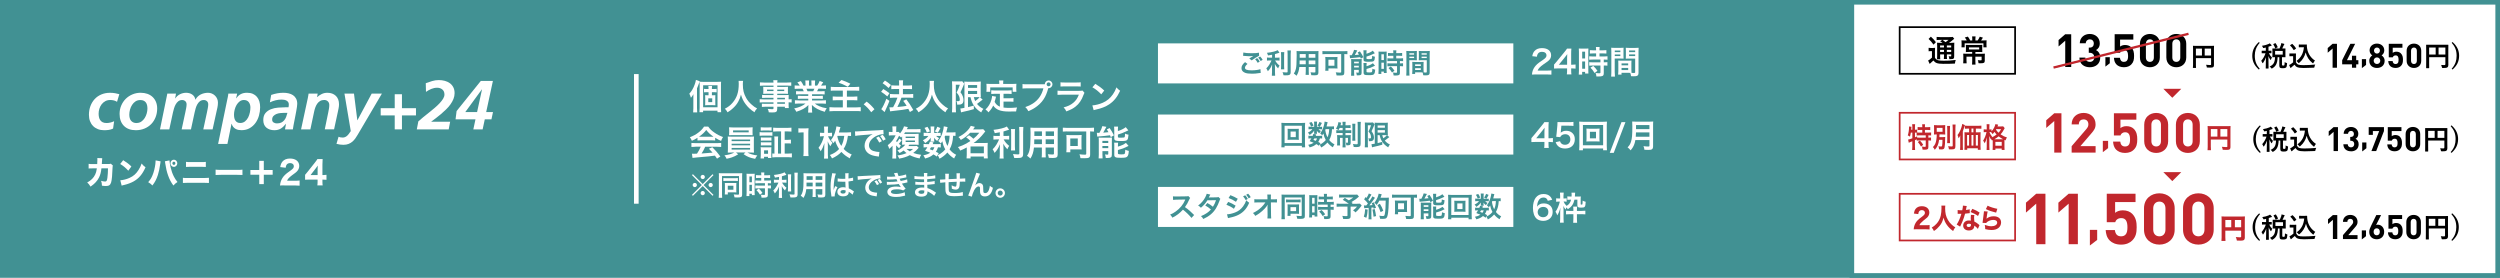 <?xml version="1.0" encoding="UTF-8"?><svg id="_イヤー_2" xmlns="http://www.w3.org/2000/svg" width="1080" height="120" viewBox="0 0 1080 120"><defs><style>.cls-1{fill:#fff;}.cls-2{stroke:#c1272d;}.cls-2,.cls-3{fill:none;stroke-miterlimit:10;}.cls-4{fill:#419193;}.cls-5{fill:#c1272d;}.cls-3{stroke:#fff;stroke-width:2px;}</style></defs><g id="_イヤー_1-2"><g><rect class="cls-4" width="1080" height="120"/><g><path class="cls-1" d="M50.55,43.98c-.8-.52-1.78-.78-2.94-.78-.8,0-1.51,.17-2.13,.51-.62,.34-1.15,.79-1.58,1.35-.43,.56-.75,1.2-.97,1.91s-.33,1.42-.33,2.15c0,.5,.05,.99,.15,1.47,.1,.48,.27,.91,.53,1.29,.25,.38,.59,.69,1.04,.92,.44,.23,1.01,.35,1.71,.35,.5,0,1.04-.06,1.62-.2,.58-.13,1.13-.32,1.65-.58l-.45,3.18c-.62,.3-1.26,.49-1.9,.58-.65,.09-1.31,.13-1.97,.13-1,0-1.91-.16-2.71-.48-.81-.32-1.5-.77-2.07-1.35-.57-.58-1.01-1.28-1.32-2.1-.31-.82-.46-1.73-.46-2.73,0-1.34,.21-2.59,.64-3.75,.43-1.16,1.04-2.17,1.83-3.03,.79-.86,1.75-1.53,2.88-2.01s2.39-.72,3.76-.72c.76,0,1.49,.06,2.18,.18,.69,.12,1.3,.26,1.84,.42l-.99,3.3Z"/><path class="cls-1" d="M60.81,40.08c1.04,0,1.99,.16,2.87,.46,.87,.31,1.61,.76,2.23,1.34,.62,.58,1.11,1.29,1.46,2.13,.35,.84,.53,1.79,.53,2.85,0,1.36-.23,2.61-.68,3.76-.45,1.15-1.08,2.14-1.89,2.97-.81,.83-1.78,1.48-2.91,1.95-1.13,.47-2.38,.71-3.74,.71-2.2,0-3.92-.63-5.16-1.89-1.24-1.26-1.86-2.98-1.86-5.16,0-1.28,.23-2.48,.71-3.6,.47-1.12,1.12-2.08,1.94-2.9,.82-.81,1.78-1.45,2.89-1.92,1.11-.47,2.31-.71,3.62-.71Zm-1.8,13.05c.78,0,1.46-.2,2.04-.6,.58-.4,1.06-.91,1.46-1.53,.39-.62,.68-1.29,.88-2.02,.2-.73,.3-1.42,.3-2.08,0-.5-.05-.98-.15-1.42-.1-.45-.26-.84-.5-1.17-.23-.33-.54-.59-.93-.79-.39-.2-.88-.3-1.48-.3-.8,0-1.5,.19-2.09,.58s-1.08,.9-1.48,1.52c-.4,.62-.7,1.3-.9,2.04-.2,.74-.3,1.46-.3,2.16,0,.52,.05,1,.17,1.44,.11,.44,.29,.82,.54,1.14,.25,.32,.58,.58,.98,.77,.4,.19,.89,.29,1.47,.29Z"/><path class="cls-1" d="M71.94,42.15c.06-.3,.12-.6,.18-.9,.06-.3,.11-.57,.15-.81h3.75l-.36,2.07h.06c.54-.8,1.22-1.4,2.05-1.81,.83-.41,1.72-.62,2.69-.62,.46,0,.91,.07,1.37,.19,.45,.13,.85,.32,1.21,.57,.36,.25,.66,.56,.9,.93,.24,.37,.39,.79,.45,1.25h.06c.26-.5,.58-.93,.97-1.3s.82-.68,1.3-.92c.48-.24,.99-.42,1.53-.54s1.08-.18,1.62-.18c.58,0,1.13,.11,1.65,.33,.52,.22,.97,.52,1.36,.9,.39,.38,.7,.83,.93,1.35,.23,.52,.34,1.07,.34,1.65,0,.7-.08,1.42-.23,2.15-.15,.73-.3,1.42-.46,2.06l-1.62,7.38h-4.02l1.62-7.53c.1-.46,.21-1.01,.33-1.65,.12-.64,.18-1.19,.18-1.65,0-.58-.19-1.04-.55-1.36-.37-.33-.82-.5-1.34-.5-.7,0-1.27,.18-1.72,.54-.45,.36-.82,.81-1.12,1.35-.3,.54-.54,1.12-.71,1.74-.17,.62-.31,1.19-.43,1.71l-1.59,7.35h-4.02l1.62-7.53c.1-.46,.21-1.01,.33-1.65,.12-.64,.18-1.19,.18-1.65,0-.58-.19-1.04-.56-1.36-.37-.33-.82-.5-1.33-.5-.68,0-1.25,.18-1.7,.54-.45,.36-.82,.81-1.12,1.35-.3,.54-.54,1.12-.72,1.74-.18,.62-.33,1.19-.45,1.71l-1.59,7.35h-4.02l2.82-13.74Z"/><path class="cls-1" d="M98.31,42.45c.08-.38,.15-.72,.2-1.04,.05-.31,.09-.63,.13-.98h3.81l-.45,2.04h.06c.58-.84,1.25-1.45,2-1.83,.75-.38,1.63-.57,2.65-.57,.96,0,1.79,.16,2.51,.46,.71,.31,1.3,.75,1.77,1.31,.47,.56,.82,1.22,1.05,1.98,.23,.76,.34,1.6,.34,2.52,0,1.2-.17,2.4-.5,3.58-.33,1.19-.83,2.25-1.5,3.18-.67,.93-1.51,1.69-2.52,2.27-1.01,.58-2.19,.87-3.53,.87-.44,0-.88-.04-1.32-.12-.44-.08-.85-.23-1.23-.44-.38-.21-.72-.5-1.02-.85-.3-.36-.53-.81-.69-1.35h-.06l-1.77,8.7h-4.02l4.08-19.74Zm9.87,4.05c0-.96-.24-1.75-.71-2.37-.47-.62-1.18-.93-2.12-.93-.68,0-1.29,.2-1.81,.6-.53,.4-.97,.91-1.34,1.53-.36,.62-.63,1.3-.82,2.04-.19,.74-.29,1.45-.29,2.13,0,.5,.04,.97,.13,1.41s.24,.83,.45,1.15c.21,.33,.49,.59,.83,.78,.34,.19,.75,.29,1.23,.29,.84,0,1.54-.23,2.11-.69,.57-.46,1.02-1.03,1.37-1.71,.34-.68,.58-1.4,.74-2.17,.15-.77,.22-1.46,.22-2.06Z"/><path class="cls-1" d="M123.54,53.52h-.06c-.7,.88-1.42,1.56-2.17,2.02-.75,.47-1.69,.71-2.8,.71-1.4,0-2.55-.38-3.44-1.12-.89-.75-1.33-1.84-1.33-3.28,0-1.28,.32-2.28,.95-3.02,.63-.73,1.42-1.28,2.37-1.65,.95-.37,1.98-.6,3.09-.69,1.11-.09,2.13-.14,3.07-.14h1.41c.06-.22,.1-.44,.11-.66,0-.22,.02-.44,.02-.66,0-.38-.1-.7-.29-.96-.19-.26-.44-.47-.74-.63-.3-.16-.63-.27-.99-.33-.36-.06-.72-.09-1.08-.09-.9,0-1.77,.1-2.61,.31s-1.66,.51-2.46,.89l.57-3.21c.86-.3,1.73-.53,2.59-.69,.87-.16,1.76-.24,2.66-.24,.78,0,1.53,.08,2.25,.24s1.35,.42,1.91,.79c.55,.37,.99,.86,1.33,1.47,.34,.61,.51,1.37,.51,2.27,0,.34-.04,.79-.12,1.33-.08,.55-.18,1.15-.3,1.8s-.25,1.34-.39,2.07c-.14,.73-.28,1.45-.42,2.15-.14,.7-.27,1.37-.39,2.01-.12,.64-.21,1.2-.27,1.68h-3.39l.42-2.37Zm-5.97-1.83c0,.54,.21,.95,.63,1.22s.89,.4,1.41,.4c.74,0,1.37-.12,1.88-.36,.51-.24,.94-.57,1.29-.99,.35-.42,.63-.9,.84-1.45,.21-.55,.39-1.14,.55-1.76h-1.41c-.48,0-1.03,.03-1.63,.09-.61,.06-1.18,.19-1.7,.4-.52,.21-.96,.51-1.32,.89-.36,.38-.54,.9-.54,1.56Z"/><path class="cls-1" d="M132.92,42.66c.1-.46,.18-.89,.24-1.27,.06-.39,.11-.71,.15-.95h3.93l-.27,1.5h.06c.56-.52,1.21-.96,1.95-1.32s1.55-.54,2.43-.54c1.52,0,2.74,.44,3.66,1.32,.92,.88,1.38,2.09,1.38,3.63,0,.58-.06,1.17-.18,1.75-.12,.59-.23,1.12-.33,1.6l-1.62,7.5h-4.02l1.5-7.29c.1-.52,.2-1.04,.3-1.58,.1-.53,.15-1.08,.15-1.66,0-.64-.21-1.16-.62-1.56-.41-.4-.93-.6-1.57-.6-.7,0-1.29,.15-1.79,.45-.49,.3-.9,.69-1.23,1.16-.33,.47-.6,1-.81,1.58s-.38,1.16-.5,1.74l-1.65,7.77h-4.02l2.85-13.23Z"/><path class="cls-1" d="M152.92,40.44l1.44,11.49h.06l6.15-11.49h4.41l-10.47,17.79c-.3,.52-.63,1.04-1,1.56s-.79,.98-1.27,1.4c-.48,.41-1.04,.74-1.67,.99-.63,.25-1.36,.38-2.21,.38-.98,0-1.98-.14-3-.42l.9-3.06c.24,.1,.5,.18,.77,.25,.27,.07,.6,.1,1,.1,.6,0,1.16-.19,1.68-.57,.52-.38,1.13-1.12,1.83-2.22l-2.73-16.2h4.11Z"/><path class="cls-1" d="M170.52,40.71h3.12v6.03h6.06v3.12h-6.06v6.03h-3.12v-6.03h-6.06v-3.12h6.06v-6.03Z"/><path class="cls-1" d="M193.83,55.89h-13.77l.66-3.45c.62-.58,1.33-1.19,2.13-1.83,.8-.64,1.62-1.29,2.46-1.97,.84-.67,1.66-1.34,2.46-2.02,.8-.68,1.51-1.35,2.14-2.02,.63-.67,1.13-1.32,1.52-1.95,.38-.63,.57-1.23,.57-1.81,0-.96-.31-1.69-.92-2.19-.61-.5-1.36-.75-2.23-.75s-1.73,.18-2.55,.52c-.82,.35-1.58,.78-2.28,1.27l-.09-3.75c.9-.34,1.82-.65,2.76-.93,.94-.28,1.9-.42,2.88-.42,.9,0,1.76,.11,2.58,.33,.82,.22,1.55,.56,2.18,1.02,.63,.46,1.13,1.05,1.5,1.77,.37,.72,.55,1.57,.55,2.55,0,.84-.17,1.67-.49,2.49-.33,.82-.77,1.61-1.32,2.37-.55,.76-1.18,1.48-1.89,2.17-.71,.69-1.44,1.35-2.17,1.98-.74,.63-1.48,1.22-2.21,1.77-.73,.55-1.4,1.05-2,1.49v.06h8.16l-.63,3.3Z"/><path class="cls-1" d="M197.25,47.97l10.47-13.02h5.22l-2.91,13.47h2.94l-.66,3.12h-2.88l-.93,4.35h-4.02l.93-4.35h-8.61l.45-3.57Zm10.98-9.36h-.06l-7.17,9.81h5.1l2.13-9.81Z"/></g><g><path class="cls-1" d="M42,70.86c.04-.6,.07-1.33,.07-1.99,0-.21,0-.34-.03-.59l2.12,.06q-.07,.46-.12,1.68c-.01,.29-.03,.38-.05,.83h2.93c.49,0,.64-.03,.97-.14l.89,.83c-.12,.27-.15,.41-.16,.97-.08,2.89-.31,5.35-.61,6.29-.36,1.15-.94,1.56-2.29,1.56-.52,0-.84-.03-1.68-.15-.04-1.02-.09-1.32-.38-2.1,.72,.21,1.3,.31,1.74,.31,.63,0,.8-.28,1-1.62,.15-1.01,.25-2.75,.25-4.08h-2.83c-.2,1.78-.47,2.77-1.04,3.96-.73,1.47-1.93,2.76-3.66,3.94-.56-.9-.77-1.15-1.45-1.78,1.73-.95,2.78-2.02,3.46-3.46,.33-.71,.52-1.37,.64-2.24l.07-.41h-1.73c-1.32,0-1.34,0-1.82,.08v-2.04c.49,.1,.83,.11,1.85,.11h1.88Z"/><path class="cls-1" d="M53.22,69.2c1.72,1.09,2.47,1.68,3.54,2.72l-1.34,1.83c-1.1-1.23-2.22-2.16-3.5-2.9l1.3-1.65Zm-1.25,8.68c1.22-.08,2.74-.46,3.96-1.02,1.69-.74,2.87-1.79,3.91-3.43,.6-.94,.96-1.69,1.34-2.79,.62,.77,.86,1.01,1.69,1.62-1.32,3-2.89,4.85-5.2,6.14-1.06,.59-2.59,1.16-3.87,1.46q-.33,.07-.58,.13c-.31,.07-.39,.1-.67,.2l-.58-2.3Z"/><path class="cls-1" d="M69.38,69.69q-.05,.24-.17,1.16c-.28,2.02-.57,3.38-1.01,4.75-.59,1.81-1.24,3.08-2.36,4.52-.69-.7-.96-.91-1.82-1.43,.92-1.05,1.41-1.83,1.9-3.05,.57-1.4,.97-3.03,1.2-4.79,.08-.6,.11-1.04,.11-1.41v-.15l2.15,.41Zm3.82-.41c.05,.8,.23,1.82,.53,3.14,.31,1.34,.81,2.75,1.4,3.88,.43,.83,.81,1.41,1.54,2.33-.83,.53-1.1,.77-1.77,1.51-1.02-1.39-1.66-2.59-2.28-4.34-.56-1.53-.97-3.32-1.21-5.07-.07-.55-.12-.84-.17-1.05l1.96-.39Zm3.39,1.26c0,.85-.67,1.56-1.48,1.56s-1.48-.7-1.48-1.56,.67-1.55,1.48-1.55,1.48,.69,1.48,1.55Zm-2.13,0c0,.38,.29,.69,.65,.69s.65-.31,.65-.69-.29-.69-.65-.69-.65,.31-.65,.69Z"/><path class="cls-1" d="M79.01,76.81c.62,.08,.88,.1,2.09,.1h7c.92,0,1.56-.03,2.16-.1v2.23c-.58-.06-1.08-.07-2.12-.07h-7.07c-.88,0-1.56,.03-2.06,.07v-2.23Zm1.34-6.89c.68,.08,.92,.1,1.96,.1h4.59c1.08,0,1.42-.01,2.02-.1v2.2c-.55-.06-.93-.07-1.98-.07h-4.66c-.92,0-1.45,.01-1.93,.07v-2.2Z"/><path class="cls-1" d="M93.15,73.28c.6,.08,1.08,.11,2.43,.11h6.73c1.34,0,1.82-.01,2.43-.1v2.3c-.53-.04-1.41-.07-2.45-.07h-6.72c-1.16,0-1.92,.03-2.43,.08v-2.33Z"/><path class="cls-1" d="M113.96,79.54h-1.96v-4.06h-3.83v-2.04h3.83v-3.95h1.96v3.95h3.83v2.04h-3.83v4.06Z"/><path class="cls-1" d="M122.82,80.09c-1.13,0-1.34,0-1.85,.06,.07-.74,.15-1.22,.32-1.72,.35-1.09,.97-2.07,1.85-2.91,.49-.48,.89-.78,2.28-1.78,1.22-.87,1.52-1.26,1.52-1.99,0-.77-.67-1.3-1.62-1.3-.69,0-1.22,.27-1.54,.76-.2,.31-.28,.62-.36,1.25l-2.36-.28c.2-1.13,.44-1.72,.95-2.37,.72-.87,1.84-1.33,3.27-1.33,2.45,0,4,1.25,4,3.21,0,.94-.4,1.79-1.17,2.52-.32,.31-.43,.39-2,1.54-.55,.41-1.16,.95-1.46,1.29-.31,.35-.45,.59-.63,1.04h3.37c.92,0,1.54-.03,2.04-.11v2.24c-.71-.07-1.25-.1-2.14-.1h-4.46Z"/><path class="cls-1" d="M131.78,75.54c.53-.63,.92-1.11,1.17-1.41l3.02-3.81c.61-.78,.84-1.08,1.16-1.61h2.25c-.07,.81-.09,1.33-.09,2.35v4.57h.37c.48,0,.89-.03,1.38-.11v2.16c-.44-.06-.88-.08-1.38-.08h-.37v.85c0,.74,.03,1.13,.11,1.65h-2.31c.08-.5,.11-.95,.11-1.68v-.84h-3.71c-.8,0-1.25,.01-1.69,.06v-2.09Zm5.43-2.48c0-.42,.01-.76,.07-1.53-.2,.31-.47,.66-.81,1.11l-2.32,3h3.06v-2.58Z"/></g><g><path class="cls-1" d="M301.12,46.83c0,.65,.01,1.14,.07,1.74h-1.75c.06-.6,.09-1.05,.09-1.75v-4.47c0-.49,0-.85,.03-1.66-.54,.91-.63,1.03-1.08,1.56-.21-.73-.38-1.15-.69-1.78,.97-1.05,1.68-2.22,2.28-3.85,.33-.92,.48-1.42,.57-2.1l1.63,.58c-.1,.3-.13,.39-.29,.81-.28,.85-.42,1.2-.87,2.25v8.68Zm1.14-9.84c0-.75-.01-1.2-.06-1.69,.54,.04,.93,.06,1.63,.06h5.89c.95,0,1.35-.01,1.8-.06-.06,.46-.06,.87-.06,1.84v9.36c0,1.02,.01,1.44,.07,1.97h-1.57v-.66h-6.22v.66h-1.58c.06-.51,.09-.98,.09-1.85v-9.63Zm1.49,9.36h6.22v-9.52h-6.22v9.52Zm4.18-5.19c.43,0,.75-.02,1.11-.05-.03,.24-.03,.44-.03,1.04v2.28c0,.63,0,.83,.04,1.05-.39-.03-.78-.05-1.11-.05h-2.23c-.44,0-.77,.02-1.1,.05,.03-.27,.04-.42,.04-1.02v-2.33c0-.6-.01-.76-.04-1.02,.33,.03,.62,.05,1.1,.05h.38v-1.33h-1.06c-.35,0-.62,.01-.9,.06v-1.51c.29,.06,.51,.08,.91,.08h1.05v-.33c0-.47-.03-.74-.08-1h1.59c-.04,.28-.06,.52-.06,1v.33h1.09c.42,0,.67-.02,.96-.08v1.51c-.3-.04-.54-.06-.93-.06h-1.12v1.33h.39Zm-1.95,2.95h1.7v-1.62h-1.7v1.62Z"/><path class="cls-1" d="M321.01,34.92c-.06,.25-.1,1-.1,1.54,0,2.41,.39,4,1.47,5.91,.63,1.12,1.31,1.92,2.37,2.85,.88,.78,1.33,1.1,2.32,1.62-.57,.58-.81,.94-1.17,1.67-1.83-1.27-2.74-2.13-3.81-3.54-.92-1.21-1.49-2.37-2-4.09-.29,1.2-.55,1.89-1.17,3.03-.6,1.1-1.25,1.9-2.31,2.88-.78,.72-1.27,1.08-2.32,1.73-.35-.69-.63-1.06-1.17-1.54,1.53-.81,2.32-1.43,3.27-2.5,1.94-2.22,2.75-4.68,2.75-8.28,0-.58-.01-.85-.06-1.26h1.93Z"/><path class="cls-1" d="M334.15,42.26h-3.55c-.54,0-.97,.02-1.38,.06v-1.31c.36,.05,.75,.06,1.41,.06h3.52v-.57h-3.18c-.54,0-.91,.02-1.26,.04,.03-.31,.04-.63,.04-1v-.99c0-.42-.02-.69-.04-1.05,.39,.03,.71,.04,1.28,.04h3.16v-.57h-4.11c-.73,0-1.23,.03-1.75,.09v-1.48c.46,.06,.98,.09,1.84,.09h4.02c-.01-.53-.03-.69-.09-1.02h1.81c-.07,.33-.09,.48-.1,1.02h4.21c.87,0,1.37-.03,1.84-.09v1.48c-.51-.06-1.04-.09-1.75-.09h-4.31v.57h3.39c.57,0,.9-.01,1.26-.04-.03,.33-.04,.58-.04,1.05v.99c0,.45,.02,.67,.04,1-.33-.03-.72-.04-1.2-.04h-3.45v.57h3.36c.88,0,1.18-.01,1.6-.04-.04,.38-.04,.58-.04,1.37v.52c.65,0,1-.03,1.31-.08v1.42c-.36-.04-.65-.07-1.31-.07v.87c0,.78,.01,1.19,.08,1.62h-1.68v-.58h-3.32v.84c0,1.35-.38,1.64-2.2,1.64-.36,0-.96-.03-1.44-.06-.09-.6-.18-.9-.47-1.48,.81,.09,1.37,.13,1.91,.13,.46,0,.58-.07,.58-.34v-.72h-3.52c-.67,0-1.04,.02-1.49,.08v-1.4c.41,.04,.66,.06,1.43,.06h3.58v-.65h-4.3c-.85,0-1.26,.02-1.65,.07v-1.42c.39,.06,.77,.08,1.62,.08h4.33v-.66Zm-2.8-3.54v.62h2.8v-.62h-2.8Zm4.42,.62h3.01v-.62h-3.01v.62Zm3.32,3.58v-.66h-3.32v.66h3.32Zm-3.32,1.92h3.32v-.65h-3.32v.65Z"/><path class="cls-1" d="M345.43,40.73c-.69,0-1.08,.01-1.54,.07v-1.42c.42,.04,.81,.06,1.54,.06h1.81c-.22-.48-.39-.83-.55-1.11h-1.62c-.73,0-1.3,.03-1.78,.07v-1.5c.46,.06,.94,.09,1.71,.09h.48c-.29-.52-.47-.77-1.02-1.4l1.5-.57c.51,.7,.72,1.06,1.16,1.96h.85v-1.06c0-.45-.03-.87-.08-1.17h1.63c-.03,.27-.04,.6-.04,1.11v1.12h1.07v-1.12c0-.48-.01-.83-.05-1.11h1.64c-.04,.28-.08,.69-.08,1.17v1.06h.95c.53-.75,.81-1.27,1.08-2.01l1.54,.57c-.36,.6-.6,.98-.93,1.44h.42c.78,0,1.24-.03,1.69-.09v1.5c-.46-.04-1.05-.07-1.78-.07h-1.5c-.29,.6-.35,.73-.56,1.11h1.74c.74,0,1.11-.02,1.54-.06v1.42c-.46-.06-.84-.07-1.54-.07h-3.91v.72h3.13c.67,0,1.12-.01,1.54-.07v1.35c-.42-.06-.88-.07-1.54-.07h-3.13v.75h4.18c.85,0,1.38-.03,1.82-.09v1.5c-.55-.06-1.11-.09-1.8-.09h-3.01c.51,.44,1.18,.84,2.04,1.2,.96,.41,1.74,.62,3.12,.85-.42,.57-.6,.9-.85,1.53-2.52-.69-4.21-1.6-5.57-2.97,.04,.57,.04,.71,.04,1.06v.74c0,.63,.03,1.09,.1,1.51h-1.77c.06-.44,.09-.93,.09-1.53v-.72c0-.34,0-.4,.04-1.02-.71,.72-1.26,1.15-2.16,1.65-.96,.52-1.88,.91-3.06,1.26-.24-.52-.53-.98-.92-1.44,2.19-.46,3.71-1.12,4.91-2.13h-2.79c-.71,0-1.24,.03-1.81,.09v-1.5c.48,.06,.99,.09,1.8,.09h3.97v-.75h-2.97c-.66,0-1.11,.01-1.53,.07v-1.35c.42,.06,.85,.07,1.53,.07h2.97v-.72h-3.75Zm5.88-1.29c.22-.44,.35-.71,.5-1.11h-3.42c.21,.45,.3,.67,.45,1.11h2.47Z"/><path class="cls-1" d="M360.72,39.14c-1.02,0-1.42,.01-1.83,.07v-1.72c.52,.07,.97,.09,1.81,.09h8.67c.76,0,1.27-.03,1.81-.09v1.72c-.51-.06-.93-.07-1.81-.07h-3.51v2.61h2.89c.64,0,1.17-.03,1.62-.08v1.69c-.48-.06-.84-.07-1.57-.07h-2.94v3.1h4c.79,0,1.35-.03,1.98-.09v1.77c-.68-.08-1.16-.1-1.94-.1h-9.55c-.88,0-1.38,.03-2.04,.1v-1.77c.52,.06,1.12,.09,1.98,.09h3.81v-3.1h-2.68c-.76,0-1.2,.01-1.69,.07v-1.69c.43,.06,.81,.08,1.57,.08h2.8v-2.61h-3.39Zm2.76-4.58c1.55,.51,2.04,.72,3.89,1.59l-1.12,1.35c-1.52-.85-2.64-1.35-3.98-1.74l1.21-1.2Z"/><path class="cls-1" d="M374.38,43.89c1.38,1.05,2.22,1.88,3.38,3.3l-1.39,1.3c-1.1-1.48-1.95-2.38-3.26-3.42l1.28-1.19Z"/><path class="cls-1" d="M381.57,38.46c1.04,.58,1.59,.98,2.68,1.83l-.94,1.36c-.98-.88-1.64-1.36-2.67-1.99l.93-1.2Zm2.67,5.13c-.53,1.38-.86,2.17-1.46,3.42q-.27,.55-.46,1.02-.11,.24-.18,.38l-1.44-1.26c.53-.57,1.44-2.43,2.21-4.5l1.34,.94Zm-1.94-8.79c1.05,.65,1.63,1.08,2.58,1.92l-1.02,1.3c-.83-.81-1.56-1.41-2.58-2.07l1.02-1.15Zm1.91,11.55c.24,.02,.36,.02,.51,.02,.24,0,.6-.02,1.11-.04,.76-1.33,1.38-2.7,1.86-4.14h-1.62c-.62,0-1.14,.03-1.62,.09v-1.68c.44,.06,.93,.09,1.63,.09h2.34v-2.25h-1.8c-.59,0-1.1,.03-1.58,.07v-1.65c.39,.06,.9,.09,1.59,.09h1.79v-.66c0-.81-.01-1.19-.09-1.57h1.82c-.08,.45-.09,.79-.09,1.57v.66h2.4c.65,0,1.08-.03,1.53-.09v1.65c-.42-.06-.83-.07-1.51-.07h-2.42v2.25h2.88c.63,0,1.11-.03,1.57-.09v1.68c-.43-.06-.97-.09-1.56-.09h-3.53q-.09,.27-.3,.83c-.3,.79-.72,1.73-1.32,2.91l-.13,.29c2.02-.18,3.01-.3,3.99-.5-.46-.78-.75-1.18-1.47-2.13l1.33-.69c1.26,1.64,1.62,2.19,3.03,4.62l-1.47,.88c-.35-.69-.45-.92-.69-1.38-2.21,.42-2.75,.5-5.43,.78-1.63,.17-1.95,.21-2.43,.3l-.33-1.74Z"/><path class="cls-1" d="M403.51,34.92c-.06,.25-.1,1-.1,1.54,0,2.41,.39,4,1.47,5.91,.63,1.12,1.31,1.92,2.37,2.85,.88,.78,1.33,1.1,2.32,1.62-.57,.58-.81,.94-1.17,1.67-1.83-1.27-2.74-2.13-3.81-3.54-.92-1.21-1.49-2.37-2-4.09-.29,1.2-.55,1.89-1.17,3.03-.6,1.1-1.25,1.9-2.31,2.88-.78,.72-1.27,1.08-2.32,1.73-.35-.69-.63-1.06-1.17-1.54,1.53-.81,2.32-1.43,3.27-2.5,1.94-2.22,2.75-4.68,2.75-8.28,0-.58-.01-.85-.06-1.26h1.93Z"/><path class="cls-1" d="M411.31,36.51c0-.47-.01-.72-.04-1.38,.27,.03,.55,.04,1.1,.04h2.21c.6,0,.91-.03,1.09-.08l.86,1.05c-.11,.19-.15,.31-.46,1.14-.31,.83-.66,1.6-1.15,2.56,.61,.84,.85,1.27,1.06,1.92,.15,.46,.24,1.02,.24,1.48,0,.89-.27,1.46-.81,1.71-.4,.21-.82,.27-1.9,.27-.03-.72-.09-1.06-.32-1.57,.21,.03,.46,.06,.66,.06,.58,0,.78-.16,.78-.66s-.12-1.04-.33-1.54c-.23-.5-.45-.84-1.05-1.53,.66-1.28,.83-1.67,1.4-3.38h-1.74v10.2c0,.63,.03,1.18,.08,1.72h-1.74c.06-.45,.09-1.02,.09-1.72v-10.3Zm6.87,5.46v4.31q1.68-.38,2.49-.65l.05,1.51c-1.56,.47-2.57,.71-4.79,1.2-.33,.07-.6,.15-.76,.21l-.3-1.69c.3,0,.84-.09,1.77-.26v-9.78c0-.67-.01-1.04-.06-1.6,.3,.06,.66,.08,1.44,.08h4.29c.72,0,1-.02,1.4-.08-.03,.36-.05,.71-.05,1.67v3.49c0,.85,.01,1.14,.06,1.64q-.28-.03-.42-.03l1.21,1.04c-.07,.03-.3,.21-.42,.31-.46,.4-1.38,1.11-2.02,1.56,.74,.9,1.59,1.56,2.76,2.13-.39,.45-.63,.84-.95,1.53-1.46-.92-2.37-1.77-3.13-2.91-.72-1.08-1.11-2.04-1.49-3.67h-1.08Zm0-4.02h3.94v-1.21h-3.94v1.21Zm0,2.65h3.94v-1.33h-3.94v1.33Zm2.52,1.36c.19,.78,.31,1.12,.58,1.7,.9-.63,1.68-1.32,1.95-1.68-.19-.02-.52-.02-.74-.02h-1.8Z"/><path class="cls-1" d="M431.94,40.52h-2.21c-.66,0-1.08,.01-1.51,.07v-1.59c.39,.06,.83,.08,1.51,.08h5.75c.71,0,1.14-.02,1.54-.08v1.59c-.42-.06-.85-.07-1.54-.07h-1.96v1.92h2.83c.69,0,1.06-.02,1.47-.09v1.6c-.45-.06-.81-.07-1.47-.07h-2.83v2.58c.74,.1,1.56,.15,2.44,.15s1.89-.04,3.42-.18c-.24,.61-.34,1.02-.42,1.71-1.23,.03-2.01,.04-3.19,.04-3.51,0-5.48-.77-6.71-2.58-.48,1.04-1.05,1.86-2.05,2.94-.39-.55-.6-.75-1.29-1.23,1.23-1.11,2.1-2.55,2.58-4.24,.17-.62,.29-1.29,.3-1.62l1.67,.31c-.08,.26-.08,.27-.21,.89-.08,.3-.17,.65-.39,1.35,.6,1.06,1.21,1.62,2.28,2.08v-5.56Zm-.25-4.81c0-.38-.03-.63-.09-.96h1.84c-.06,.31-.07,.56-.07,.94v.57h4.05c.6,0,1.11-.02,1.67-.06-.05,.34-.06,.67-.06,1.11v1.17c0,.44,.01,.78,.06,1.17h-1.62v-1.88h-9.69v1.88h-1.66c.06-.36,.07-.66,.07-1.19v-1.15c0-.39-.03-.77-.06-1.11,.54,.04,1.05,.06,1.65,.06h3.92v-.56Z"/><path class="cls-1" d="M450.52,36.42c.27,0,.5,0,.83-.03,.03-.92,.75-1.62,1.65-1.62s1.65,.74,1.65,1.65-.74,1.67-1.63,1.67c-.03,0-.06,0-.17-.01-.53,2.02-1.16,3.54-2.03,4.84-.91,1.38-2.22,2.64-3.73,3.63-.86,.57-1.56,.93-2.85,1.48-.42-.81-.62-1.1-1.32-1.79,1.32-.42,2.17-.81,3.29-1.53,2.34-1.52,3.81-3.63,4.54-6.54h-7.14c-1,0-1.35,.01-1.89,.09v-1.95c.58,.09,.9,.1,1.92,.1h6.88Zm1.62,0c0,.47,.39,.85,.86,.85s.85-.39,.85-.85-.38-.85-.85-.85-.86,.39-.86,.85Z"/><path class="cls-1" d="M468.48,40.08c-.15,.27-.24,.48-.42,.94-.78,2.21-1.92,3.87-3.48,5.07-1.07,.83-2.04,1.33-3.93,2.04-.33-.75-.51-1-1.17-1.74,1.83-.46,3.01-1.02,4.17-1.98,1.11-.93,1.75-1.85,2.42-3.51h-7.3c-1,0-1.38,.02-1.92,.08v-1.83c.57,.09,.9,.1,1.95,.1h7.14c.93,0,1.23-.03,1.7-.13l.85,.96Zm-10.36-4.54c.49,.09,.81,.1,1.75,.1h5.24c.94,0,1.26-.02,1.75-.1v1.84c-.46-.06-.75-.07-1.72-.07h-5.29c-.97,0-1.26,.02-1.72,.07v-1.84Z"/><path class="cls-1" d="M471.88,45.53c1.29-.08,3.08-.51,4.44-1.11,1.88-.81,3.27-1.97,4.46-3.68,.66-.96,1.08-1.78,1.53-3,.58,.71,.83,.93,1.59,1.47-1.27,2.75-2.7,4.51-4.75,5.88-1.53,1.02-3.39,1.75-5.71,2.25-.6,.12-.64,.13-.99,.25l-.55-2.07Zm1.28-9.31c1.79,1.11,2.71,1.8,3.87,2.9l-1.29,1.63c-1.2-1.27-2.43-2.26-3.83-3.04l1.25-1.49Z"/><path class="cls-1" d="M301.29,59.53c-.93,.6-1.35,.83-2.4,1.29-.26-.6-.5-1.02-.87-1.53,1.62-.65,2.62-1.2,3.77-2.08,.99-.77,1.75-1.56,2.37-2.52h1.79c.79,1.11,1.39,1.69,2.54,2.49,1.28,.9,2.49,1.53,3.86,2.02-.42,.65-.62,1.07-.83,1.68-.94-.4-1.51-.71-2.56-1.36v1.17c-.39-.05-.78-.06-1.35-.06h-5.01c-.44,0-.88,.01-1.29,.06v-1.16Zm-.83,3.87c-.77,0-1.28,.03-1.77,.09v-1.74c.49,.06,1.06,.09,1.77,.09h9.34c.74,0,1.26-.03,1.75-.09v1.74c-.5-.06-1-.09-1.75-.09h-5.16c-.47,1.09-.93,1.98-1.56,2.91q2.65-.15,4.75-.38c-.48-.52-.74-.79-1.58-1.67l1.48-.66c1.61,1.62,2.25,2.37,3.46,4l-1.44,.94c-.49-.73-.64-.94-.9-1.31-1.24,.17-2.14,.27-2.7,.33-1.48,.14-4.46,.41-5.05,.45-.84,.06-1.59,.13-1.94,.21l-.24-1.83c.41,.03,.66,.04,.87,.04,.1,0,.55-.01,1.32-.06,.74-1.11,1.2-1.98,1.6-3h-2.28Zm7.11-4.33c.24,0,.38,0,.66-.02-1.38-.94-2.23-1.72-3.13-2.91-.79,1.06-1.72,1.94-3.12,2.91,.25,.02,.34,.02,.61,.02h4.98Z"/><path class="cls-1" d="M316.06,65.88c-.75,0-1.18,.02-1.66,.06,.03-.38,.06-.82,.06-1.57v-3.79c0-.77-.01-1.15-.06-1.6,.45,.04,.96,.06,1.66,.06h7.98c.73,0,1.15-.02,1.68-.06-.04,.4-.06,.77-.06,1.6v3.79c0,.58,.02,.92,.02,.97,0,.29,0,.33,.04,.6-.46-.04-.93-.06-1.68-.06h-1.2c1.27,.68,2.55,1.05,4.32,1.27-.54,.68-.72,.95-.93,1.47-2.32-.46-3.27-.84-5.01-2.01l.81-.74h-4.08l.95,.79c-1.05,.65-1.73,.98-2.73,1.33-.6,.21-1.06,.33-2.29,.6-.25-.61-.5-1-.92-1.48,2.15-.33,3.18-.63,4.26-1.25h-1.16Zm9.04-8.59c0,.45,.02,.78,.04,1.12-.45-.03-.96-.04-1.62-.04h-6.92c-.67,0-1.2,.02-1.65,.04,.03-.38,.06-.72,.06-1.12v-1.15c0-.45-.01-.71-.07-1.15,.53,.06,.9,.07,1.71,.07h6.81c.81,0,1.17-.01,1.7-.07-.04,.4-.06,.67-.06,1.15v1.15Zm-9.04,3.68h7.98v-.69h-7.98v.69Zm0,1.81h7.98v-.69h-7.98v.69Zm0,1.86h7.98v-.74h-7.98v.74Zm.62-8.31v.83h6.76v-.83h-6.76Z"/><path class="cls-1" d="M328.15,57.09c.36,.06,.65,.08,1.2,.08h3.13c.62,0,.85-.02,1.2-.06v1.54c-.31-.04-.51-.06-1.14-.06h-3.19c-.53,0-.84,.02-1.2,.06v-1.56Zm.42,11.38c.06-.45,.09-.95,.09-1.47v-2.22c0-.48-.01-.81-.08-1.19,.38,.04,.72,.06,1.15,.06h2.51c.58,0,.75,0,1-.04-.03,.3-.04,.54-.04,1.08v2.4c0,.61,.01,.9,.04,1.17h-1.46v-.51h-1.71v.72h-1.52Zm.06-13.48c.39,.05,.64,.06,1.25,.06h2.19c.61,0,.87-.01,1.26-.06v1.44c-.38-.05-.69-.06-1.26-.06h-2.19c-.56,0-.88,.01-1.25,.06v-1.44Zm.06,4.38c.3,.03,.49,.05,.99,.05h2.62c.5,0,.69-.02,.96-.05v1.4c-.33-.03-.51-.04-.96-.04h-2.62c-.48,0-.69,.02-.99,.04v-1.4Zm0,2.08c.3,.03,.49,.04,.99,.04h2.62c.5,0,.69-.01,.96-.04v1.4c-.34-.04-.49-.04-.99-.04h-2.61c-.45,0-.69,.02-.97,.04v-1.4Zm1.39,4.98h1.71v-1.48h-1.71v1.48Zm7.33-9.67h-1.69c-.7,0-1.25,.03-1.72,.09v-1.7c.46,.06,.99,.09,1.72,.09h4.46c.74,0,1.26-.03,1.72-.09v1.7c-.46-.06-1-.09-1.71-.09h-1.21v3.66h1.23c.71,0,1.04-.02,1.47-.09v1.7c-.42-.08-.79-.09-1.47-.09h-1.23v4.41h1.44c.63,0,1.17-.03,1.67-.09v1.73c-.5-.06-1.01-.09-1.7-.09h-5.08c-.76,0-1.25,.03-1.68,.09v-1.69c.28,.04,.52,.06,.93,.06v-5.76c0-.74-.01-1.14-.09-1.65h1.71c-.08,.45-.09,.85-.09,1.65v5.76h1.33v-9.58Z"/><path class="cls-1" d="M347.04,67.41c.09-.58,.12-1.17,.12-1.95v-8.26h-.72c-.55,0-.99,.03-1.54,.09v-1.9c.46,.08,.79,.09,1.5,.09h1.38c.76,0,.99-.02,1.53-.08-.09,.88-.12,1.57-.12,2.47v7.59c0,.79,.03,1.33,.12,1.95h-2.27Z"/><path class="cls-1" d="M357.69,58.83c.55,1.25,.96,1.83,1.96,2.88-.38,.47-.67,.95-.93,1.47-.58-.85-.84-1.33-1.17-2.13,.07,.75,.09,1.15,.09,1.65v4.18c0,.69,.03,1.17,.09,1.64h-1.75c.06-.44,.09-.94,.09-1.62v-2.74c0-.99,.01-1.41,.08-2.35-.53,1.62-.92,2.5-1.62,3.54-.27-.61-.52-1.02-.94-1.48,1.11-1.42,1.95-3.24,2.35-5.02h-.51c-.49,0-.85,.02-1.2,.08v-1.6c.38,.06,.67,.08,1.23,.08h.6v-1.4c0-.6-.02-.96-.09-1.36h1.77c-.07,.42-.09,.78-.09,1.38v1.38h.67c.48,0,.75-.02,1.12-.08v1.59c-.42-.04-.74-.06-1.09-.06h-.66Zm9.96-.07c-.39-.04-.69-.06-1.36-.08-.34,2.61-.83,4.08-1.83,5.65,.98,1.05,1.93,1.71,3.48,2.42-.34,.45-.58,.94-.85,1.65-1.77-1.04-2.44-1.56-3.6-2.77-1.08,1.15-2.25,1.96-4.06,2.8-.29-.6-.49-.94-.93-1.47,1.77-.67,2.91-1.41,3.99-2.59-.75-1.11-1.34-2.37-1.7-3.58-.25,.42-.36,.57-.71,1.04-.34-.5-.6-.78-1.12-1.31,.69-.83,1.25-1.84,1.7-3.1,.31-.87,.63-2.17,.67-2.83l1.74,.31c-.09,.23-.15,.42-.25,.85-.12,.44-.26,.92-.42,1.46h3.6c.76,0,1.23-.03,1.66-.09v1.65Zm-5.92,.18c.33,1.57,.82,2.79,1.71,4.11,.68-1.21,1.02-2.41,1.28-4.36h-2.88l-.1,.26Z"/><path class="cls-1" d="M369.37,56.76c.33,.02,.49,.02,.57,.02q.27,0,2.47-.15c.84-.04,3.33-.18,7.48-.38,1.23-.06,1.46-.08,1.72-.14l.11,1.91q-.17-.02-.32-.02c-.9,0-2.01,.3-2.97,.81-1.9,.99-3.03,2.49-3.03,4,0,1.17,.73,2.07,1.99,2.44,.74,.23,1.7,.39,2.24,.39,.01,0,.15,0,.3-.02l-.27,2.04c-.18-.05-.26-.05-.51-.09-1.65-.21-2.6-.48-3.51-.99-1.38-.78-2.14-2.06-2.14-3.61,0-1.28,.51-2.54,1.42-3.52,.57-.62,1.11-1.02,2.08-1.52-1.21,.18-1.8,.24-5.05,.48-1,.08-1.91,.18-2.49,.3l-.1-1.96Zm10.27,2.21c.6,.69,.87,1.09,1.33,2.02l-1.14,.6c-.45-.89-.81-1.44-1.33-2.06l1.14-.57Zm1.86,1.78c-.42-.82-.78-1.38-1.29-1.99l1.1-.54c.57,.63,.9,1.11,1.32,1.94l-1.12,.6Z"/><path class="cls-1" d="M396.88,63.84c-1.11,1.24-1.4,1.51-2.37,2.23,1.01,.38,2.22,.66,3.44,.81-.38,.62-.5,.92-.68,1.56-1.51-.27-3.03-.78-4.23-1.42-1.29,.72-2.82,1.21-4.62,1.5-.16-.5-.3-.75-.72-1.37,1.51-.18,2.68-.48,3.94-1.02-.52-.39-.84-.68-1.26-1.12-.69,.51-1.08,.75-1.74,1.08-.29-.42-.6-.76-.96-1.05,1.39-.63,2.75-1.63,3.4-2.55h-.36q-.29,.02-.66,.02c-.06,0-.17,0-.38,.03,.03-.45,.04-.87,.04-1.36v-2.27c-.16,.19-.24,.27-.43,.5-.56-.52-.57-.54-.89-.77-.34,.72-.75,1.46-1.29,2.31,.16,.21,.21,.27,.38,.45,.36-.4,.73-.94,1.05-1.5l.97,.73c-.41,.57-.75,.99-1.21,1.53,.36,.3,.48,.38,.9,.66-.4,.58-.43,.63-.72,1.29-.59-.48-.87-.75-1.35-1.32v4.02c0,.72,.01,1.25,.04,1.69h-1.71c.06-.45,.11-1.12,.11-1.73v-3.82c-.5,.54-.75,.78-1.44,1.37-.19-.74-.34-1.14-.63-1.59,1.5-1.11,2.61-2.5,3.4-4.26h-1.72c-.55,0-.87,.02-1.21,.06v-1.57c.3,.04,.64,.06,1.3,.06h.29v-1.22c0-.46-.03-.85-.07-1.2h1.75c-.06,.3-.07,.65-.07,1.19v1.23c.49,0,.79-.02,1.02-.05l.64,.63c.86-1.06,1.53-2.27,1.68-3.03l1.68,.33q-.08,.17-.24,.51c-.06,.1-.11,.19-.2,.39h4.38c.74,0,1.11-.01,1.52-.09v1.53c-.44-.06-.69-.07-1.5-.07h-5.16c-.18,.3-.25,.4-.43,.66l.54,.02h4.29c.63,0,1.08-.02,1.47-.06-.03,.33-.04,.71-.04,1.5v1.77c0,.79,.01,1.15,.04,1.5-.38-.04-.71-.06-1.38-.06h-2.64c-.2,.29-.27,.39-.44,.61h2.6c.46,0,.88-.03,1.08-.06l.79,.8Zm-5.64-4.23h4.02v-.6h-4.02v.6Zm0,1.73h4.02v-.62h-4.02v.62Zm.39,3c.36,.36,.79,.68,1.42,1.05,.6-.38,.84-.56,1.41-1.05h-2.83Z"/><path class="cls-1" d="M405.4,57.42c.45,0,.78-.02,.96-.04v1.38c-.23-.03-.5-.04-.96-.04h-1c.27,.33,.58,.55,1.32,.96-.4,.44-.46,.52-.87,1.23-.75-.63-.96-.85-1.33-1.43,.03,.31,.04,.5,.04,.62v.54c0,.19,.01,.38,.06,.55h-1.6c.03-.17,.04-.33,.04-.49v-.57c0-.13,.01-.38,.04-.65-.81,1.1-1.29,1.56-2.44,2.35-.33-.55-.5-.76-.98-1.24,1.2-.62,1.91-1.16,2.4-1.88h-.81c-.54,0-.92,.01-1.25,.07v-1.44c.35,.06,.69,.08,1.26,.08h1.79v-1.77c0-.46-.01-.72-.07-1.02h1.63c-.04,.29-.06,.54-.06,.99v1.8h1.83Zm-.77,10.2c-.55-.44-.76-.57-1.39-.92-.95,.85-1.83,1.29-3.58,1.78-.23-.52-.45-.93-.78-1.38,1.35-.28,2.15-.58,2.97-1.11-.75-.33-1.16-.5-2.22-.88,.48-.66,.62-.85,.98-1.49h-.43c-.54,0-.84,.02-1.19,.08v-1.51c.33,.06,.63,.07,1.19,.07h1.12c.15-.34,.21-.52,.39-1.06l1.56,.3c-.13,.38-.2,.48-.31,.77h2.37c.53,0,.83-.02,1.11-.07v1.51c-.32-.06-.57-.08-1.21-.08-.3,.95-.43,1.26-.9,1.92,.6,.29,.71,.35,1.21,.68l-.87,1.4Zm-3.96-12.84c.57,.83,.75,1.19,1.05,1.98l-1.32,.5c-.3-.84-.54-1.31-1.01-2l1.28-.48Zm1.53,8.85c-.21,.36-.25,.44-.52,.84,.63,.23,.83,.3,1.27,.49,.32-.42,.53-.81,.68-1.33h-1.43Zm4.07-8.32c-.57,1.15-.67,1.33-1.14,2.02l-1.28-.57c.48-.66,.81-1.27,1.06-2.01l1.35,.56Zm6.52,3.4c-.3-.04-.46-.04-1.05-.06-.12,2.49-.58,4.24-1.53,5.88,.81,1.03,1.68,1.75,2.85,2.34-.34,.46-.6,.93-.87,1.59-1.12-.66-2.14-1.56-2.92-2.58-.96,1.1-2.1,2.01-3.41,2.69-.3-.78-.43-1.02-.81-1.5,.65-.31,.84-.42,1.18-.65,.87-.57,1.54-1.17,2.13-1.88-.7-1.27-.99-2.1-1.26-3.52-.27,.42-.38,.57-.69,.99-.33-.44-.66-.77-1.08-1.08,.93-1.17,1.56-2.5,2.03-4.32,.2-.71,.35-1.6,.36-2.04l1.65,.33c-.06,.18-.09,.31-.21,.83-.09,.39-.23,.9-.39,1.48h2.61c.72,0,1.05-.02,1.41-.08v1.58Zm-4.51-.06q-.12,.27-.19,.46c.24,1.6,.55,2.67,1.2,3.94,.58-1.26,.86-2.53,.93-4.41h-1.93Z"/><path class="cls-1" d="M418.63,58.44c.97,.69,1,.71,1.88,1.5,1.05-.85,1.59-1.41,2.56-2.6h-3.95c-1.17,1.26-2.38,2.19-4.05,3.12-.26-.51-.51-.81-1.02-1.26,2.46-1.2,4.44-3,5.33-4.84l1.77,.44c-.39,.57-.53,.75-.78,1.1h3.07c.57,0,.93-.02,1.32-.08l.88,.94c-.18,.23-.2,.24-.54,.69-1.31,1.71-2.75,3.09-4.51,4.33h4.86c.6,0,.9-.02,1.26-.06-.06,.41-.07,.79-.07,1.38v3.85c0,.6,.03,1.1,.09,1.48h-1.71v-.81h-5.73v.81h-1.74c.06-.45,.09-.94,.09-1.48v-3.25c-.92,.51-1.5,.78-2.85,1.35-.26-.65-.46-.96-.96-1.5,1.29-.42,2.52-.94,3.6-1.53,.48-.27,.98-.58,1.78-1.12-.63-.66-1.05-1.02-1.83-1.58l1.25-.88Zm.64,7.77h5.76v-2.95h-5.76v2.95Z"/><path class="cls-1" d="M431.92,57.15c-.97,.19-1.29,.24-2.19,.38-.12-.51-.27-.87-.55-1.44,2.47-.25,4.84-.84,5.78-1.44l.97,1.38c-1.08,.38-1.77,.58-2.43,.77v1.93h1.2c.54,0,.92-.01,1.26-.07v1.63c-.38-.06-.73-.07-1.29-.07h-1.1c.58,1.08,1.29,1.9,2.4,2.8-.3,.4-.6,.98-.79,1.47-.88-.9-1.21-1.36-1.76-2.4,.04,.51,.08,1.12,.08,1.89v2.61c0,.94,.01,1.38,.09,1.9h-1.79c.07-.55,.11-1.05,.11-1.9v-2.5c0-.6,.03-1.29,.07-1.8-.44,1.09-.64,1.51-1.02,2.11-.42,.65-.74,1.05-1.3,1.65-.3-.71-.53-1.12-.84-1.57,.64-.6,1.12-1.19,1.63-2.01,.39-.63,.97-1.74,1.17-2.25h-1.08c-.59,0-.96,.03-1.38,.09v-1.67c.39,.08,.74,.09,1.41,.09h1.35v-1.57Zm6.6-1.41c-.08,.5-.09,.93-.09,1.81v5.67c0,.96,.02,1.33,.08,1.79h-1.77c.06-.44,.08-.75,.08-1.75v-5.7c0-.87-.02-1.29-.09-1.81h1.8Zm3.57-.9c-.07,.6-.1,1.19-.1,2.04v9.64c0,.79-.2,1.23-.67,1.48-.36,.2-.87,.26-2.09,.26-.38,0-.6,0-1.11-.03-.12-.67-.24-1.02-.51-1.67,.86,.09,1.42,.14,1.98,.14,.66,0,.76-.06,.76-.45v-9.37c0-.75-.03-1.38-.09-2.04h1.83Z"/><path class="cls-1" d="M446.67,63.75c-.21,2-.66,3.4-1.53,4.74-.63-.6-.84-.76-1.46-1.18,.54-.78,.89-1.58,1.09-2.54,.15-.71,.26-1.48,.3-2.29,.07-1.26,.13-3.39,.13-5.16,0-1.08-.02-1.56-.08-2.17,.52,.04,.92,.06,1.73,.06h8.41c.84,0,1.26-.02,1.72-.06-.04,.51-.06,.88-.06,1.69v9.85c0,1.25-.45,1.56-2.16,1.56-.46,0-1.23-.03-1.68-.06-.07-.57-.18-.93-.42-1.56,.75,.08,1.41,.12,1.89,.12,.62,0,.75-.06,.75-.38v-2.62h-3.6v2.46c0,.87,.01,1.35,.07,1.79h-1.77c.06-.45,.09-.89,.09-1.77v-2.48h-3.45Zm3.45-3.54h-3.31c0,.43-.02,.73-.02,.94-.01,.71-.01,.81-.01,1.11h3.34v-2.05Zm0-3.44h-3.27v1.54l-.02,.42h3.29v-1.96Zm5.21,1.96v-1.96h-3.6v1.96h3.6Zm0,3.52v-2.05h-3.6v2.05h3.6Z"/><path class="cls-1" d="M460.98,56.76c-.66,0-1.25,.03-1.84,.09v-1.7c.54,.06,1.09,.09,1.81,.09h9.82c.68,0,1.31-.03,1.85-.09v1.7c-.5-.06-.97-.08-1.68-.09v9.93c0,1.41-.41,1.67-2.54,1.67-.44,0-.99-.02-1.65-.04-.06-.57-.2-1.14-.42-1.67,.88,.1,1.63,.17,2.25,.17,.55,0,.68-.08,.68-.46v-9.58h-8.28Zm6.22,6.61c0,.47,.01,.83,.06,1.21-.25-.03-.31-.03-.58-.04h-.39c-.2-.01-.33-.01-.39-.01h-3.52v1.24h-1.73c.06-.48,.09-.9,.09-1.35v-4.73c0-.58-.02-.96-.08-1.38,.39,.04,.79,.06,1.4,.06h3.78c.6,0,1.02-.02,1.44-.06-.06,.39-.08,.66-.08,1.27v3.78Zm-4.84-.3h3.24v-3.24h-3.24v3.24Z"/><path class="cls-1" d="M473.83,57.36c.2,.03,.59,.04,.72,.04,.03,0,.09,0,.18-.01h.22c.68-1.16,1.05-2.03,1.26-2.91l1.74,.31c-.12,.19-.18,.33-.29,.56-.18,.39-.72,1.4-1.06,1.96,.96-.06,1.32-.09,2.25-.21-.27-.52-.36-.66-.69-1.2l1.2-.58c.69,.96,1.14,1.74,1.86,3.14l-1.35,.79c-.16-.39-.24-.57-.34-.81-.96,.15-3.51,.42-4.54,.48-.38,.02-.75,.06-.98,.1l-.18-1.67Zm.86,3.46c0-.52-.01-.93-.06-1.38,.33,.03,.6,.04,1.08,.04h3.3c.62,0,.96-.02,1.35-.06-.03,.42-.04,.66-.04,1.41v5.97c0,.65-.12,.99-.42,1.17-.31,.19-.79,.29-1.58,.29-.13,0-.36,0-.63-.02-.04-.52-.13-.94-.33-1.53,.29,.06,.68,.1,1,.1s.38-.05,.41-.27v-1.25h-2.52v1.48c0,.71,.01,1.19,.07,1.67h-1.71c.06-.51,.07-.9,.07-1.63v-6Zm1.54,.96h2.54v-.93h-2.54v.93Zm0,2.22h2.54v-.93h-2.54v.93Zm6.69-7.39c.78-.24,1.16-.38,1.67-.63,.84-.4,1.27-.66,1.74-1.05l1.11,1.38q-.32,.13-1.05,.49c-.96,.48-2.13,.93-3.46,1.32v.94c0,.36,.13,.42,1.08,.42,1.21,0,1.56-.04,1.76-.19,.16-.15,.22-.45,.25-1.56,.51,.24,.98,.38,1.5,.46-.12,1.41-.25,1.92-.6,2.27-.39,.38-.96,.46-2.92,.46-1.2,0-1.67-.04-2.06-.21-.42-.17-.58-.45-.58-.99v-3.73c0-.57-.02-.95-.08-1.29h1.72c-.06,.33-.08,.63-.08,1.21v.69Zm.02,6.73c1.44-.41,2.52-.9,3.46-1.62l1.14,1.32c-.43,.24-1.91,.9-2.37,1.08-.73,.27-.88,.31-2.23,.69v1.41c0,.25,.09,.34,.38,.4,.24,.06,.53,.08,1.06,.08,.99,0,1.37-.08,1.5-.3,.13-.19,.22-.85,.24-1.72,.45,.23,.99,.4,1.53,.51-.1,1.41-.27,1.98-.66,2.42-.41,.45-.93,.56-2.82,.56-1.47,0-1.95-.06-2.34-.3-.34-.21-.46-.48-.46-.98v-3.94c0-.69-.01-.97-.08-1.33h1.72c-.06,.32-.07,.59-.07,1.25v.5Z"/><path class="cls-1" d="M307.84,75.25l.38,.4-4.26,4.28,4.26,4.26-.38,.4-4.26-4.22-4.25,4.22-.4-.4,4.26-4.26-4.26-4.28,.4-.4,4.25,4.26,4.26-4.26Zm-6.78,4.67c0,.52-.41,.92-.91,.92s-.92-.42-.92-.92,.41-.91,.92-.91,.91,.41,.91,.91Zm3.43,3.5c0,.5-.42,.92-.91,.92s-.92-.44-.92-.92,.43-.92,.84-.92c.01,0,.02,0,.04,.01t.02,.01l.02-.02c.5,0,.91,.41,.91,.92Zm.01-6.97c0,.52-.41,.92-.91,.92s-.92-.42-.92-.92,.42-.91,.92-.91,.91,.41,.91,.91Zm3.42,3.48c0,.5-.41,.91-.91,.91s-.91-.41-.91-.91,.41-.91,.91-.91,.91,.41,.91,.91Z"/><path class="cls-1" d="M310.58,76.02c0-.52-.01-.85-.05-1.21,.24,.02,.82,.05,1.36,.05h7.47c.55,0,1.04-.02,1.29-.05-.04,.36-.05,.74-.05,1.31v7.98c0,.97-.38,1.21-1.97,1.21-.35,0-.9-.01-1.33-.05-.07-.54-.13-.77-.34-1.27,.62,.07,1.26,.11,1.68,.11,.5,0,.61-.05,.61-.26v-7.77h-7.34v7.99c0,.7,.01,1.03,.07,1.39h-1.49c.05-.43,.07-.86,.07-1.43v-7.99Zm1.9,.9c.25,.05,.46,.06,1.07,.06h4.14c.62,0,.78-.01,1.07-.06v1.27c-.3-.04-.54-.05-1.04-.05h-4.17c-.5,0-.76,.01-1.06,.05v-1.27Zm5.6,5.47c0,.29,.01,.5,.04,.75-.32-.02-.52-.04-.79-.04h-2.91v.91h-1.31c.04-.32,.05-.62,.05-1.07v-3.11c0-.32-.01-.55-.04-.78,.32,.01,.5,.02,.83,.02h3.27c.48,0,.66,0,.9-.02-.02,.24-.04,.42-.04,.78v2.54Zm-3.68-.43h2.43v-1.72h-2.43v1.72Z"/><path class="cls-1" d="M322.54,76.26c0-.54-.01-.85-.05-1.21,.26,.02,.49,.04,1.06,.04h1.45c.54,0,.76-.01,1.04-.04-.04,.28-.04,.49-.04,1.19v6.86c0,.64,.01,.9,.04,1.2h-1.22v-.6h-1.09v1.01h-1.26c.05-.37,.07-.79,.07-1.43v-7.02Zm1.2,2.47h1.08v-2.51h-1.08v2.51Zm0,3.8h1.08v-2.7h-1.08v2.7Zm4.12-5.67q-1,.02-1.28,.06v-1.27c.34,.05,.72,.07,1.25,.07h1.05v-.32c0-.34-.02-.6-.07-.9h1.38c-.04,.28-.06,.53-.06,.9v.32h1.31c.52,0,.91-.02,1.25-.07v1.27c-.34-.05-.7-.06-1.24-.06h-1.32v1.14h1.65c.58,0,1.01-.02,1.31-.07v1.27c-.32-.05-.65-.06-1.17-.06h-.21v1.02h.16c.58,0,.9-.01,1.19-.06v1.31c-.35-.06-.65-.07-1.19-.07h-.16v2.71c0,.7-.12,.98-.48,1.15-.3,.13-.72,.19-1.32,.19q-.11,0-.94-.01c-.02-.52-.11-.88-.29-1.26,.3,.05,.92,.1,1.34,.1,.37,0,.44-.06,.44-.32v-2.55h-2.87c-.44,0-.9,.02-1.28,.07v-1.31c.31,.05,.68,.06,1.31,.06h2.84v-1.02h-2.84c-.5,0-.95,.02-1.32,.06v-1.27c.3,.05,.76,.07,1.33,.07h1.23v-1.14h-1.02Zm.47,7.26c-.48-.8-.94-1.38-1.54-1.97l1.02-.67c.59,.53,1.07,1.08,1.57,1.83l-1.05,.8Z"/><path class="cls-1" d="M336.51,76.43c-.78,.16-1.03,.19-1.75,.3-.1-.41-.21-.7-.44-1.15,1.98-.2,3.87-.67,4.62-1.15l.78,1.1c-.86,.3-1.41,.47-1.94,.61v1.55h.96c.43,0,.73-.01,1.01-.06v1.31c-.3-.05-.59-.06-1.03-.06h-.88c.47,.86,1.03,1.52,1.92,2.24-.24,.32-.48,.78-.64,1.18-.71-.72-.97-1.09-1.4-1.92,.04,.41,.06,.9,.06,1.51v2.09c0,.76,.01,1.1,.07,1.52h-1.43c.06-.44,.08-.84,.08-1.52v-2c0-.48,.02-1.03,.06-1.44-.35,.88-.52,1.21-.81,1.69-.34,.52-.59,.84-1.04,1.32-.24-.56-.42-.9-.67-1.26,.52-.48,.9-.95,1.31-1.61,.31-.5,.78-1.39,.94-1.8h-.86c-.47,0-.77,.02-1.1,.07v-1.33c.31,.06,.59,.07,1.13,.07h1.08v-1.26Zm5.28-1.13c-.06,.4-.07,.74-.07,1.45v4.53c0,.77,.01,1.07,.06,1.43h-1.42c.05-.35,.06-.6,.06-1.4v-4.56c0-.7-.01-1.03-.07-1.45h1.44Zm2.85-.72c-.06,.48-.08,.95-.08,1.63v7.71c0,.64-.16,.98-.54,1.19-.29,.16-.7,.2-1.67,.2-.3,0-.48,0-.89-.02-.1-.54-.19-.82-.41-1.33,.68,.07,1.14,.11,1.58,.11,.53,0,.61-.05,.61-.36v-7.5c0-.6-.02-1.1-.07-1.63h1.46Z"/><path class="cls-1" d="M348.31,81.71c-.17,1.59-.53,2.72-1.22,3.79-.5-.48-.67-.61-1.16-.95,.43-.62,.71-1.26,.88-2.03,.12-.56,.2-1.19,.24-1.83,.06-1.01,.11-2.71,.11-4.13,0-.86-.01-1.25-.06-1.74,.42,.04,.73,.05,1.38,.05h6.73c.67,0,1.01-.01,1.38-.05-.04,.41-.05,.71-.05,1.36v7.88c0,1-.36,1.25-1.73,1.25-.37,0-.98-.02-1.34-.05-.06-.46-.14-.74-.34-1.25,.6,.06,1.13,.1,1.51,.1,.49,0,.6-.05,.6-.3v-2.1h-2.88v1.97c0,.7,.01,1.08,.06,1.43h-1.42c.05-.36,.07-.71,.07-1.42v-1.98h-2.76Zm2.76-2.83h-2.65c0,.35-.01,.59-.01,.76-.01,.56-.01,.65-.01,.89h2.67v-1.64Zm0-2.75h-2.62v1.57h2.62v-1.57Zm4.16,1.57v-1.57h-2.88v1.57h2.88Zm0,2.82v-1.64h-2.88v1.64h2.88Z"/><path class="cls-1" d="M359.19,84.93c-.01-.12-.01-.19-.06-.47-.23-1.4-.32-2.55-.32-3.81,0-1.08,.07-2.13,.23-3.18q.06-.36,.32-1.71c.08-.42,.13-.77,.13-.89v-.05l1.62,.17c-.49,1.04-.95,3.93-.96,6.02q-.01,.43-.01,.62v.19c0,.1,0,.12-.01,.25h.01q.06-.13,.14-.35c.02-.08,.08-.22,.14-.41q.11-.25,.23-.54s.04-.07,.14-.37l1,.44c-.71,1.39-1.19,2.88-1.19,3.67,0,.08,0,.1,.02,.32l-1.44,.08Zm2.71-7.86c.56,.14,1.19,.19,2.17,.19,.42,0,.68,0,1.1-.02,0-.71-.01-1.31-.01-1.8,0-.26-.01-.44-.04-.58l1.5-.04c-.06,.33-.08,.91-.08,1.76v.55c.62-.07,1.15-.17,1.62-.29q.07-.02,.26-.1l.1-.02,.05,1.36c-.12,.01-.13,.01-.35,.06-.41,.08-1.03,.19-1.67,.26v.26c0,.67,0,.7,.12,2.71,.86,.41,1.16,.58,1.88,1.09,.16,.11,.22,.14,.34,.2l-.58,1.45c-.2-.24-.56-.55-.9-.77-.41-.26-.68-.44-.76-.49v.17c0,.26-.04,.5-.1,.67-.28,.71-1.12,1.13-2.28,1.13-1.57,0-2.53-.74-2.53-1.97s1.02-1.98,2.47-1.98c.44,0,.74,.05,1.07,.17-.04-.3-.05-.89-.1-2.55-.48,.01-.77,.02-1.08,.02-.44,0-.92-.01-1.49-.06-.17,0-.3-.01-.36-.01-.11-.01-.18-.01-.2-.01-.06-.01-.1-.01-.12-.01-.01,0-.04,0-.07,.01l.02-1.38Zm2.44,5.03c-.77,0-1.25,.3-1.25,.79,0,.44,.43,.74,1.1,.74,.44,0,.79-.13,.97-.37,.11-.14,.16-.32,.16-.65v-.32c-.4-.14-.62-.19-.98-.19Z"/><path class="cls-1" d="M370.47,76.12c.26,.01,.4,.01,.46,.01q.22,0,1.98-.12c.67-.04,2.66-.14,5.99-.3,.98-.05,1.16-.06,1.38-.11l.08,1.52q-.13-.01-.25-.01c-.72,0-1.61,.24-2.38,.65-1.52,.79-2.42,1.99-2.42,3.2,0,.94,.59,1.66,1.59,1.96,.59,.18,1.36,.31,1.79,.31,.01,0,.12,0,.24-.01l-.22,1.63c-.14-.04-.2-.04-.41-.07-1.32-.17-2.08-.38-2.81-.79-1.1-.62-1.71-1.64-1.71-2.89,0-1.02,.41-2.03,1.14-2.82,.46-.49,.89-.82,1.67-1.21-.97,.14-1.44,.19-4.04,.38-.8,.06-1.52,.14-1.99,.24l-.08-1.57Zm8.21,1.76c.48,.55,.7,.88,1.07,1.62l-.91,.48c-.36-.71-.65-1.15-1.07-1.64l.91-.46Zm1.49,1.43c-.34-.66-.62-1.1-1.03-1.59l.88-.43c.46,.5,.72,.89,1.05,1.55l-.9,.48Z"/><path class="cls-1" d="M383.19,76.31c.35,.04,.62,.05,1.15,.05,.91,0,1.56-.04,2.47-.13q-.04-.1-.13-.31c-.3-.7-.47-1.07-.48-1.09l1.5-.2c.05,.3,.17,.66,.49,1.45,1.02-.13,2.41-.44,3.24-.72l.12,1.27q-.12,.02-.41,.08c-.8,.19-2.13,.46-2.51,.5,.19,.44,.26,.6,.47,.98,1.03-.22,1.58-.34,1.65-.35,.68-.17,.83-.22,1.14-.35l.12,1.31c-.23,.04-.48,.08-.76,.16-.49,.12-.89,.2-1.18,.26q-.3,.06-.44,.1c.62,1.03,.82,1.28,1.61,2.19l-1.06,.76c-.86-.36-1.58-.49-2.76-.49-.91,0-1.61,.12-2.01,.34-.34,.19-.52,.44-.52,.73s.2,.56,.52,.7c.38,.17,1.02,.26,1.71,.26,1.25,0,2.94-.36,3.69-.78l.22,1.47q-.23,.04-.78,.18c-1.02,.28-2.01,.41-3.07,.41-1.38,0-2.25-.18-2.93-.59-.58-.36-.92-.97-.92-1.64s.36-1.25,1.01-1.67c.62-.4,1.58-.6,2.79-.6,.73,0,1.43,.08,2.07,.25-.19-.18-.42-.52-.92-1.34-1.27,.19-2.04,.24-4.64,.32-.2,.01-.29,.01-.49,.04l-.05-1.31c.35,.05,.42,.05,1.24,.05,1.26,0,2.25-.07,3.39-.23-.07-.14-.12-.22-.22-.44-.12-.25-.16-.32-.25-.54-.96,.11-1.82,.16-3.21,.17-.5,0-.56,.01-.82,.02l-.06-1.27Z"/><path class="cls-1" d="M403.55,84.62c-.53-.59-1.35-1.2-2.22-1.64-.26-.14-.36-.18-.65-.3v.13c0,.75-.22,1.27-.67,1.62-.46,.35-1.1,.52-1.98,.52-1.75,0-2.76-.68-2.76-1.87,0-1.31,1.19-2.08,3.2-2.08,.29,0,.49,.01,.8,.05q0-.14-.01-.29v-.26q-.01-.17-.02-.65c-.58,.01-.95,.02-1.2,.02-.73,0-1.18-.01-2.17-.08-.16-.01-.28-.01-.46-.01l.02-1.29c.52,.12,1.66,.2,2.79,.2,.24,0,.65-.01,.98-.02,0-.11,0-.52-.01-1.2-.38,.01-.58,.01-.76,.01-.59,0-2.13-.06-2.94-.12-.13-.01-.23-.01-.26-.01h-.19v-1.33c.62,.16,1.86,.25,3.24,.25,.19,0,.6-.01,.9-.02-.01-1.2-.01-1.21-.06-1.51h1.52c-.06,.32-.07,.48-.08,1.46,1.63-.1,2.67-.23,3.45-.46l.06,1.33q-.26,.01-.95,.11c-1.06,.14-1.52,.18-2.58,.24,.01,.3,.01,.44,.03,1.19q.6-.04,1.7-.16c.76-.1,.95-.12,1.49-.26l.04,1.32c-.2,.01-.5,.05-.78,.08-.18,.02-.72,.08-1.62,.17-.17,.01-.35,.02-.81,.05q.04,1.16,.05,1.45c1.06,.31,1.99,.78,3.29,1.69,.2,.13,.26,.18,.43,.28l-.82,1.4Zm-5.24-2.43c-.97,0-1.56,.31-1.56,.83,0,.44,.52,.72,1.37,.72,.5,0,.88-.14,1.04-.38,.1-.16,.14-.41,.14-.77v-.29c-.4-.08-.64-.11-1-.11Z"/><path class="cls-1" d="M415.96,84.52q-.13,.01-.54,.06c-.88,.1-2.46,.18-3.25,.18-2.24,0-3.21-.43-3.57-1.58-.17-.54-.22-1.21-.22-3.27,0-.18,0-.23,.01-1.16q-1.68,.12-2.22,.22l-.1-1.4c.17,.01,.29,.01,.35,.01,.11,0,.77-.04,1.96-.11,.01-.19,.01-.3,.01-.37,0-1.27-.01-1.61-.08-2.04h1.61q-.07,.44-.11,2.34,1.68-.08,3.47-.17,0-1.91-.07-2.38h1.5c-.05,.38-.06,.53-.06,.83v1.5q1.93-.06,2.33-.11l.02,1.43c-.28-.04-.38-.04-.68-.04-.42,0-1.1,.01-1.67,.01-.01,1.21-.12,2.11-.31,2.54-.26,.6-.76,.9-1.46,.9-.56,0-1.09-.12-1.71-.41,.01-.24,.01-.31,.01-.48,0-.32-.02-.55-.08-.98,.65,.37,1.21,.59,1.57,.59,.31,0,.44-.16,.52-.62,.06-.35,.1-.83,.11-1.5q-1.82,.07-3.49,.17v.32q0,.06-.01,.7v.25c0,.62,.04,1.93,.06,2.17,.1,1.01,.61,1.26,2.57,1.26,1.56,0,2.69-.14,3.47-.46l.1,1.61Z"/><path class="cls-1" d="M421.35,80.06q.07-.08,.23-.26c.38-.42,1.01-.71,1.55-.71s1.08,.28,1.34,.68c.24,.38,.3,.82,.3,2.2,0,.86,.05,1.1,.26,1.28,.13,.11,.35,.17,.63,.17,.64,0,1.15-.44,1.5-1.28,.22-.54,.4-1.28,.46-1.91,.4,.41,.58,.53,1.32,.9-.52,2.48-1.69,3.73-3.5,3.73-.92,0-1.58-.36-1.88-1.04-.13-.31-.2-.74-.2-1.33v-.12c.01-.43,.01-.72,.01-.84,0-.37-.02-.55-.1-.71-.08-.17-.3-.28-.54-.28-.65,0-1.32,.6-1.91,1.68-.36,.68-.85,2.01-1.01,2.75l-1.55-.5c.17-.35,.28-.63,.66-1.68q2.76-7.66,2.84-8.16l1.62,.41c-.17,.32-.23,.46-.59,1.38-.68,1.75-1.21,3.06-1.48,3.62l.03,.02Z"/><path class="cls-1" d="M434.13,83.4c0,1.13-.91,2.04-2.03,2.04s-2.03-.91-2.03-2.04,.91-2.03,2.03-2.03,2.03,.91,2.03,2.03Zm-3.12,0c0,.61,.49,1.1,1.09,1.1s1.09-.49,1.09-1.1-.49-1.09-1.09-1.09-1.09,.49-1.09,1.09Z"/></g><line class="cls-3" x1="274.89" y1="32" x2="274.89" y2="88"/><g><path class="cls-1" d="M670.86,61.42c-.52-.07-.81-.08-1.4-.1h-.5v.99c0,.71,.03,1.08,.11,1.6h-1.99c.08-.49,.11-.92,.11-1.62v-.97h-3.88c-.83,0-1.27,.01-1.75,.06v-1.72c.48-.52,.63-.7,1.12-1.29l3.32-4.06c.62-.74,.84-1.04,1.16-1.54h1.89c-.08,.81-.1,1.3-.1,2.37v4.59h.49c.56,0,.9-.03,1.42-.1v1.79Zm-3.66-4.58c0-.66,.01-1.11,.07-1.68-.28,.41-.45,.63-.95,1.25l-2.69,3.33h3.57v-2.9Z"/><path class="cls-1" d="M673.95,61.02c.13,.41,.22,.59,.42,.81,.39,.48,.98,.71,1.72,.71,1.39,0,2.3-.92,2.3-2.31s-.87-2.25-2.2-2.25c-.69,0-1.3,.22-1.74,.64-.2,.2-.29,.32-.42,.63l-1.75-.17c.14-.99,.15-1.06,.18-1.46l.32-3.47c.01-.25,.04-.73,.06-1.43,.42,.03,.74,.04,1.49,.04h3.45c.97,0,1.32-.01,1.95-.11v1.76c-.62-.08-1.16-.11-1.93-.11h-3.29l-.22,2.45c-.01,.11-.04,.31-.08,.59,.69-.59,1.43-.85,2.39-.85,1.13,0,2.04,.34,2.73,1.05,.69,.67,.99,1.51,.99,2.63,0,2.47-1.61,3.99-4.22,3.99-1.39,0-2.42-.39-3.19-1.22-.38-.41-.57-.74-.88-1.53l1.93-.41Z"/><path class="cls-1" d="M692.55,64.91v-.77h-8.73v.77h-1.62c.06-.45,.08-1.05,.08-1.82v-8.87c0-.66-.03-1.16-.08-1.68,.52,.06,.95,.07,1.64,.07h8.69c.7,0,1.13-.01,1.67-.07-.05,.52-.08,.98-.08,1.68v8.88c0,.76,.03,1.46,.08,1.81h-1.64Zm-8.73-2.16h8.73v-8.74h-8.73v8.74Zm5.84-7.14c.62,0,.99-.01,1.36-.06-.04,.34-.06,.69-.06,1.12v3.35c0,.45,.01,.76,.06,1.12-.41-.04-.77-.06-1.36-.06h-2.98c-.7,0-.94,.01-1.36,.06,.04-.38,.06-.7,.06-1.12v-3.35c0-.41-.01-.76-.06-1.12,.35,.04,.74,.06,1.36,.06h2.98Zm-2.82,4.16h2.63v-2.84h-2.63v2.84Z"/><path class="cls-1" d="M702.19,52.77l-5.06,13.27h-1.72l5.07-13.27h1.71Z"/><path class="cls-1" d="M706.47,60.51c-.12,.71-.24,1.18-.41,1.67-.38,1.06-.85,1.88-1.65,2.77-.41-.55-.76-.9-1.3-1.29,.79-.78,1.18-1.42,1.5-2.47,.42-1.3,.56-2.94,.56-6.58,0-1.01-.01-1.62-.07-2.12,.55,.06,.92,.07,1.64,.07h5.84c.77,0,1.15-.01,1.62-.07-.06,.38-.07,.76-.07,1.58v9.08c0,.7-.15,1.11-.5,1.33-.31,.21-.7,.28-1.62,.28-.45,0-.91-.01-1.62-.06-.08-.67-.17-.99-.41-1.57,.71,.11,1.49,.17,2.06,.17,.42,0,.52-.07,.52-.38v-2.42h-6.08Zm6.08-1.43v-1.88h-5.8c0,.43-.03,.74-.11,1.88h5.91Zm0-3.31v-1.75h-5.79v1.75h5.79Z"/></g><rect class="cls-1" x="500.24" y="49.48" width="153.52" height="17.29"/><g><path class="cls-4" d="M562.41,63.65v-.66h-7.47v.66h-1.39c.05-.38,.07-.9,.07-1.56v-7.59c0-.56-.02-1-.07-1.44,.44,.05,.82,.06,1.4,.06h7.44c.6,0,.97-.01,1.43-.06-.05,.44-.07,.84-.07,1.44v7.6c0,.65,.02,1.25,.07,1.55h-1.4Zm-7.47-1.85h7.47v-7.48h-7.47v7.48Zm5-6.12c.53,0,.85-.01,1.16-.05-.04,.29-.05,.59-.05,.96v2.87c0,.38,.01,.65,.05,.96-.35-.04-.66-.05-1.16-.05h-2.55c-.6,0-.8,.01-1.16,.05,.04-.32,.05-.6,.05-.96v-2.87c0-.35-.01-.65-.05-.96,.3,.04,.63,.05,1.16,.05h2.55Zm-2.41,3.56h2.25v-2.43h-2.25v2.43Z"/><path class="cls-4" d="M570.37,54.81c.36,0,.62-.01,.77-.04v1.1c-.18-.02-.4-.04-.77-.04h-.8c.22,.26,.47,.44,1.06,.77-.32,.35-.37,.42-.7,.98-.6-.5-.77-.68-1.07-1.14,.02,.25,.04,.4,.04,.49v.43c0,.16,.01,.3,.05,.44h-1.28c.02-.13,.04-.26,.04-.4v-.46c0-.11,.01-.3,.04-.52-.65,.88-1.03,1.25-1.96,1.88-.26-.44-.4-.61-.78-1,.96-.49,1.52-.92,1.92-1.5h-.65c-.43,0-.73,.01-1,.06v-1.15c.28,.05,.55,.06,1.01,.06h1.43v-1.42c0-.37-.01-.58-.06-.82h1.31c-.04,.23-.05,.43-.05,.79v1.44h1.46Zm-.61,8.16c-.44-.35-.61-.46-1.12-.73-.76,.68-1.46,1.03-2.87,1.43-.18-.42-.36-.74-.62-1.1,1.08-.23,1.71-.47,2.37-.89-.6-.26-.92-.4-1.77-.71,.38-.53,.49-.68,.78-1.19h-.35c-.43,0-.67,.01-.95,.06v-1.21c.26,.05,.5,.06,.95,.06h.9c.12-.28,.17-.42,.31-.85l1.25,.24c-.11,.3-.16,.38-.25,.61h1.89c.42,0,.66-.01,.89-.06v1.21c-.25-.05-.46-.06-.97-.06-.24,.76-.35,1.01-.72,1.54,.48,.23,.56,.28,.97,.54l-.7,1.12Zm-3.17-10.27c.46,.66,.6,.95,.84,1.58l-1.06,.4c-.24-.67-.43-1.04-.8-1.6l1.02-.38Zm1.22,7.08c-.17,.29-.2,.35-.42,.67,.5,.18,.66,.24,1.02,.4,.25-.34,.42-.65,.54-1.07h-1.14Zm3.25-6.66c-.46,.92-.54,1.07-.91,1.62l-1.02-.46c.38-.53,.65-1.02,.85-1.61l1.08,.44Zm5.22,2.72c-.24-.04-.37-.04-.84-.05-.1,1.99-.47,3.39-1.22,4.7,.65,.83,1.34,1.4,2.28,1.87-.28,.37-.48,.74-.7,1.27-.9-.53-1.72-1.25-2.34-2.06-.77,.88-1.68,1.61-2.72,2.15-.24-.62-.35-.82-.65-1.2,.52-.25,.67-.34,.95-.52,.7-.46,1.23-.94,1.7-1.5-.56-1.02-.79-1.68-1.01-2.82-.22,.34-.3,.46-.55,.79-.26-.35-.53-.61-.86-.86,.74-.94,1.25-2,1.62-3.45,.16-.56,.28-1.28,.29-1.63l1.32,.26c-.05,.14-.07,.25-.17,.66-.07,.31-.18,.72-.31,1.19h2.09c.58,0,.84-.01,1.13-.06v1.26Zm-3.61-.05q-.1,.22-.16,.37c.19,1.28,.44,2.13,.96,3.15,.47-1.01,.68-2.03,.74-3.53h-1.55Z"/><path class="cls-4" d="M578.72,55.27c-.14,.36-.21,.52-.42,.92-.47-.28-.68-.38-1.14-.59,.49-.8,.83-1.62,.95-2.37,.06-.29,.06-.36,.06-.47l1.22,.23c-.04,.1-.1,.3-.13,.48-.02,.13-.1,.4-.16,.64h.92v-.34c0-.58-.01-.83-.07-1.16h1.37c-.06,.3-.07,.55-.07,1.14v.36h1.02c.59,0,.88-.01,1.19-.06v1.27c-.34-.04-.64-.05-1.19-.05h-1.02v1.02h1.4c.47,0,.77-.01,1.1-.05v1.27c-.3-.05-.58-.06-1.15-.06h-1.36v.95h1.16c.53,0,.78-.01,1.12-.05-.02,.29-.04,.53-.04,1.07v2.4c0,.74-.3,.96-1.33,.96-.11,0-.22,0-.55-.02-.02-.49-.07-.74-.22-1.14,.19,.02,.5,.05,.64,.05,.23,0,.3-.05,.3-.2v-1.92h-1.08v2.83c0,.65,.01,.97,.06,1.3h-1.35c.06-.37,.07-.67,.07-1.31v-2.82h-1.15v2.15c0,.52,.01,.85,.05,1.16h-1.31c.05-.31,.06-.53,.06-1.18v-2.21c0-.47-.01-.79-.05-1.13,.37,.05,.67,.06,1.16,.06h1.24v-.95h-1.51c-.55,0-.9,.01-1.24,.06v-1.28c.31,.05,.6,.06,1.07,.06h1.68v-1.02h-1.31Zm6.8-1.82c-.05,.32-.06,.65-.06,1.25v4.83c0,.72,.01,.97,.06,1.27h-1.34c.05-.31,.06-.53,.06-1.28v-4.8c0-.61-.01-.95-.07-1.27h1.36Zm2.35-.79c-.06,.35-.08,.71-.08,1.45v8.01c0,.64-.11,.94-.4,1.14-.3,.2-.65,.28-1.45,.28-.06,0-.43-.01-1.14-.04-.07-.56-.14-.82-.36-1.28,.56,.08,1.12,.12,1.55,.12s.54-.07,.54-.36v-7.83c0-.72-.02-1.1-.07-1.49h1.42Z"/><path class="cls-4" d="M589.64,54.01c0-.37-.01-.58-.04-1.1,.22,.02,.44,.04,.88,.04h1.76c.48,0,.73-.02,.88-.06l.68,.84c-.08,.16-.12,.25-.37,.91s-.53,1.28-.92,2.05c.49,.67,.68,1.02,.85,1.54,.12,.37,.19,.82,.19,1.19,0,.71-.22,1.16-.65,1.37-.32,.17-.66,.22-1.52,.22-.02-.58-.07-.85-.25-1.26,.17,.02,.37,.05,.53,.05,.47,0,.62-.13,.62-.53s-.1-.83-.26-1.24c-.18-.4-.36-.67-.84-1.22,.53-1.02,.66-1.33,1.12-2.7h-1.39v8.16c0,.5,.02,.95,.06,1.38h-1.39c.05-.36,.07-.82,.07-1.38v-8.24Zm5.49,4.37v3.44q1.34-.3,1.99-.52l.04,1.21c-1.25,.37-2.05,.56-3.83,.96-.26,.06-.48,.12-.61,.17l-.24-1.35c.24,0,.67-.07,1.42-.2v-7.82c0-.54-.01-.83-.05-1.28,.24,.05,.53,.06,1.15,.06h3.43c.58,0,.8-.01,1.12-.06-.02,.29-.04,.56-.04,1.33v2.79c0,.68,.01,.91,.05,1.31q-.23-.02-.34-.02l.97,.83c-.06,.02-.24,.17-.34,.25-.37,.32-1.1,.89-1.62,1.25,.59,.72,1.27,1.25,2.21,1.7-.31,.36-.5,.67-.75,1.22-1.16-.73-1.9-1.42-2.51-2.33-.58-.86-.89-1.63-1.19-2.94h-.86Zm0-3.21h3.15v-.97h-3.15v.97Zm0,2.12h3.15v-1.07h-3.15v1.07Zm2.01,1.09c.16,.62,.25,.9,.47,1.36,.72-.5,1.34-1.06,1.56-1.34-.16-.01-.42-.01-.59-.01h-1.44Z"/></g><g><g><path class="cls-1" d="M663.61,32.15c-1.09,0-1.32,.01-1.81,.07,.08-.8,.18-1.29,.37-1.79,.38-1.02,1.01-1.92,1.92-2.75,.49-.43,.91-.76,2.31-1.69,1.29-.88,1.68-1.34,1.68-2.06,0-.95-.74-1.54-1.93-1.54-.81,0-1.43,.28-1.78,.83-.24,.34-.34,.64-.43,1.29l-2-.24c.2-1.06,.45-1.64,.97-2.24,.7-.81,1.81-1.25,3.21-1.25,2.45,0,3.96,1.18,3.96,3.1,0,.92-.31,1.6-1,2.24-.39,.36-.53,.48-2.35,1.72-.62,.43-1.32,1.02-1.67,1.4-.42,.45-.59,.73-.8,1.26h3.92c.88,0,1.58-.04,2.04-.11v1.85c-.66-.06-1.22-.08-2.12-.08h-4.5Z"/><path class="cls-1" d="M680.65,29.65c-.52-.07-.81-.08-1.4-.1h-.5v.99c0,.71,.03,1.08,.11,1.6h-1.99c.08-.49,.11-.92,.11-1.62v-.97h-3.88c-.83,0-1.27,.01-1.75,.06v-1.72c.48-.52,.63-.7,1.12-1.29l3.32-4.06c.62-.74,.84-1.04,1.16-1.54h1.89c-.08,.81-.1,1.3-.1,2.37v4.59h.49c.56,0,.9-.03,1.42-.1v1.79Zm-3.66-4.58c0-.66,.01-1.11,.07-1.68-.28,.41-.45,.63-.95,1.25l-2.69,3.33h3.57v-2.9Z"/><path class="cls-1" d="M682.1,22.37c0-.63-.01-.99-.06-1.41,.31,.03,.57,.04,1.23,.04h1.7c.63,0,.88-.01,1.22-.04-.04,.32-.04,.57-.04,1.39v8.01c0,.74,.01,1.05,.04,1.4h-1.43v-.7h-1.27v1.18h-1.47c.06-.43,.08-.92,.08-1.67v-8.19Zm1.4,2.89h1.26v-2.93h-1.26v2.93Zm0,4.44h1.26v-3.15h-1.26v3.15Zm4.82-6.63q-1.16,.03-1.5,.07v-1.48c.39,.06,.84,.08,1.46,.08h1.23v-.38c0-.39-.03-.7-.08-1.05h1.61c-.04,.32-.07,.62-.07,1.05v.38h1.53c.6,0,1.06-.03,1.46-.08v1.48c-.39-.06-.81-.07-1.44-.07h-1.54v1.33h1.93c.67,0,1.18-.03,1.53-.08v1.48c-.38-.06-.76-.07-1.37-.07h-.24v1.19h.18c.67,0,1.05-.01,1.39-.07v1.53c-.41-.07-.76-.08-1.39-.08h-.18v3.17c0,.81-.14,1.15-.56,1.34-.35,.15-.84,.22-1.54,.22q-.13,0-1.09-.01c-.03-.6-.13-1.02-.34-1.47,.35,.06,1.08,.11,1.57,.11,.43,0,.52-.07,.52-.38v-2.98h-3.35c-.52,0-1.05,.03-1.5,.08v-1.53c.36,.06,.8,.07,1.53,.07h3.32v-1.19h-3.32c-.59,0-1.11,.03-1.54,.07v-1.48c.35,.06,.88,.08,1.55,.08h1.44v-1.33h-1.19Zm.55,8.47c-.56-.94-1.09-1.61-1.79-2.3l1.19-.78c.69,.62,1.25,1.26,1.83,2.14l-1.23,.94Z"/><path class="cls-1" d="M697.58,31.36c0,.84,.03,1.34,.08,1.72h-1.64c.06-.42,.08-.87,.08-1.74v-9.15c0-.73-.01-1.12-.06-1.57,.39,.04,.76,.06,1.44,.06h2.48c.73,0,1.05-.01,1.43-.06-.03,.45-.04,.76-.04,1.3v2.14c0,.64,.01,.97,.04,1.27-.36-.03-.8-.04-1.29-.04h-2.54v6.05Zm0-8.84h2.41v-.7h-2.41v.7Zm0,1.71h2.41v-.71h-2.41v.71Zm7.19,6.02c0,.53,.01,.85,.04,1.22,.31,.03,.81,.07,1.06,.07,.39,0,.52-.1,.52-.38v-5.85h-2.76c-.49,0-.94,.01-1.29,.04,.03-.41,.04-.67,.04-1.27v-2.14c0-.48-.01-.87-.04-1.3,.38,.04,.71,.06,1.43,.06h2.69c.7,0,1.05-.01,1.44-.06-.04,.5-.06,.85-.06,1.55v9.18c0,.84-.17,1.2-.67,1.41-.29,.13-.71,.17-1.58,.17-.2,0-.25,0-.97-.04-.08-.63-.15-.88-.36-1.44-.41-.01-.67-.01-.79-.01h-2.97v.78h-1.48c.05-.34,.1-.9,.1-1.4v-3.42c0-.49-.01-.88-.04-1.26,.41,.04,.73,.06,1.3,.06h3.12c.59,0,.9-.01,1.3-.06-.03,.36-.04,.71-.04,1.26v2.84Zm-4.26-2.03h2.86v-.84h-2.86v.84Zm0,2.04h2.86v-.91h-2.86v.91Zm3.26-7.75h2.62v-.7h-2.62v.7Zm0,1.71h2.62v-.71h-2.62v.71Z"/></g><rect class="cls-1" x="500.24" y="18.74" width="153.52" height="17.29"/><g><path class="cls-4" d="M538.92,27.62c-.76,.64-1.09,1.14-1.09,1.65,0,.78,.88,1.12,2.9,1.12,1.43,0,3-.22,3.77-.52l.13,1.64c-.2,.01-.28,.02-.53,.05-1.44,.22-2.21,.28-3.24,.28-1.31,0-2.36-.13-3-.4-1.03-.41-1.54-1.07-1.54-2s.47-1.71,1.55-2.61l1.04,.79Zm-1.82-4.93c.92,.22,1.99,.3,3.6,.3,1.52,0,2.37-.06,3.17-.23l.05,1.35c-.72,.31-2.01,1.12-3.2,1.98l-1.04-.83c.62-.4,1.21-.74,1.76-1.07-.53,.07-1.04,.1-1.8,.1-.61,0-1.61-.06-2.19-.14-.24-.02-.28-.02-.44-.04l.11-1.43Zm6.01,2.41c.48,.5,.74,.85,1.09,1.51l-.88,.52c-.32-.6-.67-1.09-1.09-1.55l.88-.48Zm1.5,1.27c-.3-.54-.65-1.02-1.07-1.49l.84-.47c.47,.47,.78,.9,1.09,1.44l-.86,.52Z"/><path class="cls-4" d="M549.52,23.66c-.78,.16-1.03,.19-1.75,.3-.1-.41-.22-.7-.44-1.15,1.98-.2,3.87-.67,4.62-1.15l.78,1.1c-.86,.3-1.42,.47-1.94,.61v1.55h.96c.43,0,.73-.01,1.01-.06v1.31c-.3-.05-.59-.06-1.03-.06h-.88c.47,.86,1.03,1.52,1.92,2.24-.24,.32-.48,.78-.64,1.18-.71-.72-.97-1.09-1.4-1.92,.04,.41,.06,.9,.06,1.51v2.09c0,.76,.01,1.1,.07,1.52h-1.43c.06-.44,.08-.84,.08-1.52v-2c0-.48,.02-1.03,.06-1.44-.35,.88-.52,1.21-.82,1.69-.33,.52-.59,.84-1.04,1.32-.24-.56-.42-.9-.67-1.26,.52-.48,.9-.95,1.31-1.61,.31-.5,.78-1.39,.94-1.8h-.86c-.47,0-.77,.02-1.1,.07v-1.33c.31,.06,.59,.07,1.13,.07h1.08v-1.26Zm5.28-1.13c-.06,.4-.07,.74-.07,1.45v4.53c0,.77,.01,1.07,.06,1.43h-1.41c.05-.35,.06-.6,.06-1.4v-4.56c0-.7-.01-1.03-.07-1.45h1.44Zm2.85-.72c-.06,.48-.08,.95-.08,1.63v7.71c0,.64-.16,.98-.54,1.19-.29,.16-.7,.2-1.67,.2-.3,0-.48,0-.89-.02-.1-.54-.19-.82-.41-1.33,.68,.07,1.14,.11,1.58,.11,.53,0,.61-.05,.61-.36v-7.5c0-.6-.02-1.1-.07-1.63h1.46Z"/><path class="cls-4" d="M561.32,28.94c-.17,1.59-.53,2.72-1.22,3.79-.5-.48-.67-.61-1.16-.95,.43-.62,.71-1.26,.88-2.03,.12-.56,.2-1.19,.24-1.83,.06-1.01,.11-2.71,.11-4.13,0-.86-.01-1.25-.06-1.74,.42,.04,.73,.05,1.38,.05h6.73c.67,0,1.01-.01,1.38-.05-.04,.41-.05,.71-.05,1.35v7.88c0,1-.36,1.25-1.73,1.25-.37,0-.98-.02-1.34-.05-.06-.46-.14-.74-.34-1.25,.6,.06,1.13,.1,1.51,.1,.49,0,.6-.05,.6-.3v-2.1h-2.88v1.97c0,.7,.01,1.08,.06,1.43h-1.41c.05-.36,.07-.71,.07-1.42v-1.98h-2.76Zm2.76-2.83h-2.65c0,.35-.01,.59-.01,.76-.01,.56-.01,.65-.01,.89h2.67v-1.64Zm0-2.75h-2.61v1.57h2.61v-1.57Zm4.16,1.57v-1.57h-2.88v1.57h2.88Zm0,2.82v-1.64h-2.88v1.64h2.88Z"/><path class="cls-4" d="M572.77,23.35c-.53,0-1,.02-1.48,.07v-1.36c.43,.05,.88,.07,1.45,.07h7.86c.54,0,1.04-.02,1.48-.07v1.36c-.4-.05-.78-.06-1.34-.07v7.94c0,1.13-.32,1.33-2.03,1.33-.35,0-.79-.01-1.32-.04-.05-.46-.16-.91-.34-1.33,.71,.08,1.31,.13,1.8,.13,.44,0,.54-.06,.54-.37v-7.66h-6.62Zm4.98,5.29c0,.37,.01,.66,.05,.97-.21-.02-.25-.02-.47-.04h-.31c-.16-.01-.26-.01-.31-.01h-2.82v1h-1.38c.05-.38,.07-.72,.07-1.08v-3.78c0-.47-.01-.77-.06-1.1,.31,.04,.63,.05,1.12,.05h3.02c.48,0,.82-.01,1.15-.05-.05,.31-.06,.53-.06,1.02v3.02Zm-3.87-.24h2.59v-2.59h-2.59v2.59Z"/><path class="cls-4" d="M583.05,23.83c.16,.02,.47,.04,.58,.04,.03,0,.07,0,.14-.01h.18c.54-.92,.84-1.62,1.01-2.33l1.39,.25c-.1,.16-.14,.26-.23,.44-.14,.31-.58,1.12-.85,1.57,.77-.05,1.06-.07,1.8-.17-.22-.42-.29-.53-.55-.96l.96-.47c.55,.77,.91,1.39,1.49,2.51l-1.08,.64c-.13-.31-.19-.46-.28-.65-.77,.12-2.81,.34-3.63,.38-.3,.01-.6,.05-.78,.08l-.14-1.33Zm.68,2.77c0-.42-.01-.74-.05-1.1,.26,.02,.48,.04,.86,.04h2.64c.49,0,.77-.01,1.08-.05-.02,.34-.04,.53-.04,1.13v4.77c0,.52-.1,.79-.33,.94-.25,.16-.64,.23-1.26,.23-.11,0-.29,0-.5-.01-.04-.42-.11-.76-.26-1.22,.23,.05,.54,.08,.8,.08s.3-.04,.32-.22v-1h-2.02v1.19c0,.56,.01,.95,.06,1.33h-1.37c.05-.41,.06-.72,.06-1.31v-4.8Zm1.24,.77h2.03v-.74h-2.03v.74Zm0,1.77h2.03v-.74h-2.03v.74Zm5.35-5.91c.62-.19,.92-.3,1.33-.5,.67-.32,1.02-.53,1.39-.84l.89,1.1q-.25,.11-.84,.4c-.77,.38-1.7,.74-2.77,1.06v.76c0,.29,.11,.34,.86,.34,.97,0,1.25-.04,1.4-.16,.13-.12,.18-.36,.2-1.25,.41,.19,.78,.3,1.2,.37-.1,1.13-.2,1.54-.48,1.81-.31,.3-.77,.37-2.34,.37-.96,0-1.33-.04-1.64-.17-.34-.13-.47-.36-.47-.79v-2.99c0-.46-.01-.76-.06-1.03h1.38c-.05,.26-.06,.5-.06,.97v.55Zm.01,5.38c1.15-.32,2.01-.72,2.77-1.29l.91,1.06c-.35,.19-1.52,.72-1.89,.86-.59,.22-.71,.25-1.79,.55v1.13c0,.2,.07,.28,.3,.32,.19,.05,.42,.06,.85,.06,.79,0,1.09-.06,1.2-.24,.11-.16,.18-.68,.19-1.38,.36,.18,.79,.32,1.22,.41-.08,1.13-.22,1.58-.53,1.93-.32,.36-.74,.44-2.25,.44-1.17,0-1.56-.05-1.87-.24-.28-.17-.37-.38-.37-.78v-3.15c0-.55-.01-.78-.06-1.07h1.38c-.05,.25-.06,.47-.06,1v.4Z"/><path class="cls-4" d="M595.56,23.49c0-.54-.01-.85-.05-1.21,.26,.02,.49,.04,1.05,.04h1.45c.54,0,.76-.01,1.04-.04-.04,.28-.04,.49-.04,1.19v6.86c0,.64,.01,.9,.04,1.2h-1.22v-.6h-1.09v1.01h-1.26c.05-.37,.07-.79,.07-1.43v-7.02Zm1.2,2.47h1.08v-2.51h-1.08v2.51Zm0,3.8h1.08v-2.7h-1.08v2.7Zm4.13-5.67q-1,.02-1.28,.06v-1.27c.34,.05,.72,.07,1.25,.07h1.06v-.32c0-.34-.02-.6-.07-.9h1.38c-.04,.28-.06,.53-.06,.9v.32h1.31c.52,0,.91-.02,1.25-.07v1.27c-.34-.05-.7-.06-1.24-.06h-1.32v1.14h1.66c.58,0,1.01-.02,1.31-.07v1.27c-.32-.05-.65-.06-1.17-.06h-.2v1.02h.16c.58,0,.9-.01,1.19-.06v1.31c-.35-.06-.65-.07-1.19-.07h-.16v2.71c0,.7-.12,.98-.48,1.15-.3,.13-.72,.19-1.32,.19q-.11,0-.94-.01c-.02-.52-.11-.88-.29-1.26,.3,.05,.92,.1,1.34,.1,.37,0,.44-.06,.44-.32v-2.55h-2.87c-.44,0-.9,.02-1.28,.07v-1.31c.31,.05,.68,.06,1.31,.06h2.84v-1.02h-2.84c-.5,0-.95,.02-1.32,.06v-1.27c.3,.05,.76,.07,1.33,.07h1.24v-1.14h-1.02Zm.47,7.26c-.48-.8-.94-1.38-1.54-1.97l1.02-.67c.59,.53,1.07,1.08,1.57,1.83l-1.06,.8Z"/><path class="cls-4" d="M608.83,31.19c0,.72,.02,1.15,.07,1.48h-1.4c.05-.36,.07-.74,.07-1.49v-7.83c0-.62-.01-.96-.05-1.34,.34,.04,.65,.05,1.24,.05h2.12c.62,0,.9-.01,1.22-.05-.02,.38-.04,.65-.04,1.12v1.83c0,.55,.01,.83,.04,1.09-.31-.02-.68-.04-1.1-.04h-2.17v5.18Zm0-7.57h2.06v-.6h-2.06v.6Zm0,1.46h2.06v-.61h-2.06v.61Zm6.15,5.16c0,.46,.01,.73,.04,1.04,.26,.02,.7,.06,.91,.06,.33,0,.44-.08,.44-.32v-5.01h-2.36c-.42,0-.8,.01-1.1,.04,.02-.35,.04-.58,.04-1.09v-1.83c0-.41-.01-.74-.04-1.12,.32,.04,.61,.05,1.22,.05h2.3c.6,0,.9-.01,1.24-.05-.04,.43-.05,.73-.05,1.33v7.86c0,.72-.14,1.03-.58,1.21-.25,.11-.61,.14-1.36,.14-.17,0-.22,0-.83-.04-.07-.54-.13-.76-.31-1.24-.35-.01-.58-.01-.67-.01h-2.54v.67h-1.27c.05-.29,.08-.77,.08-1.2v-2.93c0-.42-.01-.76-.04-1.08,.35,.04,.62,.05,1.12,.05h2.67c.5,0,.77-.01,1.12-.05-.02,.31-.04,.61-.04,1.08v2.43Zm-3.65-1.74h2.45v-.72h-2.45v.72Zm0,1.75h2.45v-.78h-2.45v.78Zm2.79-6.63h2.24v-.6h-2.24v.6Zm0,1.46h2.24v-.61h-2.24v.61Z"/></g></g><g><path class="cls-1" d="M668.65,86.74c-.37-1.02-.88-1.41-1.88-1.41s-1.72,.49-2.2,1.46c-.35,.73-.5,1.4-.57,2.48,.76-1.02,1.58-1.4,3-1.4s2.63,.62,3.25,1.67c.34,.55,.5,1.27,.5,2.1,0,2.21-1.68,3.78-4.06,3.78-1.12,0-2.16-.34-2.84-.92-1.04-.9-1.62-2.58-1.62-4.69,0-1.72,.43-3.38,1.15-4.33,.83-1.12,1.95-1.67,3.42-1.67,1.21,0,2.2,.36,2.87,1.06,.37,.38,.57,.7,.88,1.43l-1.89,.45Zm-4.37,4.89c0,1.28,1,2.21,2.37,2.21,.81,0,1.53-.36,1.92-.98,.21-.32,.32-.78,.32-1.27,0-1.39-.83-2.2-2.21-2.2s-2.4,.95-2.4,2.24Z"/><path class="cls-1" d="M680.16,86.27c-.42,1.92-1.19,3.05-2.84,4.1-.25-.38-.35-.5-.6-.78-.07,.13-.2,.43-.42,.91-.48-.64-.57-.81-.92-1.54q.03,.35,.03,.7,.01,.14,.01,.38l.03,.36v4.08c0,.74,.03,1.29,.08,1.72h-1.61c.05-.45,.08-1.02,.08-1.72v-2.9c0-.52,.04-1.37,.1-1.9-.41,1.57-.79,2.49-1.37,3.36-.31-.87-.35-.94-.76-1.57,.78-1.06,1.47-2.66,1.89-4.38h-.59c-.48,0-.73,.01-1.02,.07v-1.48c.27,.06,.52,.07,1.02,.07h.71v-1.08c0-.6-.03-1.02-.08-1.46h1.62c-.07,.41-.1,.84-.1,1.44v1.09h.53c.41,0,.6-.01,.85-.06v1.46c-.24-.04-.43-.06-.74-.06h-.59c.27,.67,.66,1.25,1.29,1.86,1.04-.57,1.65-1.41,1.95-2.68h-.28c-.62,0-.95,.01-1.34,.07v-1.48c.38,.06,.76,.07,1.44,.07h.38c.04-.48,.04-.57,.04-.77,0-.45-.02-.66-.06-.92h1.58c-.03,.2-.04,.38-.07,.85-.01,.27-.03,.43-.05,.84h1.37c.46,0,.8-.01,1.19-.04-.04,.28-.05,.55-.05,.99v2.34c0,.14,.08,.18,.35,.18,.21,0,.34-.06,.38-.15,.06-.15,.1-.64,.1-1.25v-.31c.54,.28,.88,.39,1.33,.48-.11,2.31-.28,2.54-1.95,2.54-1.29,0-1.64-.21-1.64-.97v-2.47h-1.28Zm-.46,4.19c0-.56-.02-.91-.07-1.2h1.67c-.05,.34-.07,.63-.07,1.18v.67h2.1c.7,0,1.11-.03,1.54-.08v1.57c-.43-.06-.88-.08-1.55-.08h-2.09v2.02c0,.69,.03,1.23,.08,1.71h-1.69c.05-.48,.08-1.04,.08-1.72v-2h-1.6c-.66,0-1.13,.03-1.58,.08v-1.57c.42,.06,.84,.08,1.57,.08h1.61v-.64Z"/></g><g><rect class="cls-1" x="500.24" y="80.75" width="153.52" height="17.29"/><g><path class="cls-4" d="M514.71,94.13c-1-1.22-2.38-2.57-3.68-3.56-1.36,1.51-2.73,2.57-4.57,3.46-.34-.62-.48-.81-.97-1.33,.92-.36,1.5-.68,2.4-1.32,1.81-1.27,3.25-3.01,4.03-4.88l.13-.31q-.19,.01-3.97,.07c-.58,.01-.9,.04-1.31,.1l-.05-1.54c.34,.06,.56,.07,1.06,.07h.29l4.22-.06c.67-.01,.77-.02,1.07-.13l.79,.82c-.16,.18-.25,.35-.38,.65-.55,1.28-1.14,2.33-1.87,3.31,.76,.5,1.4,1.01,2.22,1.74q.3,.26,1.75,1.67l-1.15,1.25Z"/><path class="cls-4" d="M527.2,85.92c-.16,.2-.18,.25-.37,.8-.38,1.09-1.04,2.49-1.54,3.3-1.22,1.99-2.91,3.41-5.47,4.58-.38-.65-.54-.85-1-1.24,1.02-.42,1.62-.72,2.34-1.2,.85-.55,1.36-.98,1.97-1.67-.84-.72-1.56-1.22-2.46-1.72l.91-1.07c1.01,.56,1.51,.9,2.41,1.61,.56-.86,.97-1.7,1.34-2.83l-3.73,.04c-.74,1.24-1.59,2.21-2.81,3.23-.39-.44-.58-.6-1.2-.96,1.32-.98,2.28-2.07,3.01-3.42,.35-.64,.59-1.22,.7-1.67l1.56,.35q-.13,.22-.36,.67c-.14,.32-.23,.47-.29,.58q.19-.02,3.12-.05c.49-.01,.74-.04,1.05-.14l.8,.8Z"/><path class="cls-4" d="M530.6,87.21c1.23,.49,2.16,.97,3.19,1.63l-.74,1.35c-.96-.71-2.03-1.28-3.25-1.75l.8-1.24Zm-.54,5.37c.91,0,2.22-.3,3.47-.78,1.49-.58,2.51-1.36,3.47-2.63,.65-.88,1.02-1.6,1.39-2.66,.49,.52,.67,.67,1.25,1.07-.55,1.33-1.06,2.17-1.8,3.03-1.52,1.76-3.56,2.83-6.51,3.41-.43,.08-.6,.13-.84,.2l-.42-1.64Zm1.46-8.27c1.23,.48,2.18,.94,3.19,1.55l-.77,1.32c-1.09-.73-2.16-1.28-3.2-1.64l.78-1.22Zm6.39,.05c.49,.52,.72,.83,1.13,1.57l-.9,.52c-.37-.68-.68-1.13-1.13-1.61l.9-.48Zm1.52,1.33c-.35-.64-.66-1.07-1.09-1.55l.85-.47c.48,.49,.77,.88,1.12,1.5l-.88,.52Z"/><path class="cls-4" d="M547.57,89.25c0-.06,.02-.67,.04-.86-.25,.52-.62,1.02-1.22,1.68-.66,.72-1.54,1.49-2.36,2.09-.47,.34-.86,.59-1.77,1.1-.29-.56-.47-.78-1-1.25,1.43-.65,2.58-1.44,3.78-2.6,.61-.6,1.21-1.34,1.61-1.98h-3.29c-.9,.01-1.04,.01-1.48,.06v-1.46c.46,.08,.66,.08,1.51,.08h4.15v-.96q-.03-.65-.07-1.1h1.58c-.04,.31-.05,.53-.05,1.02v.07l.02,.97h1.21c.8,0,1-.01,1.42-.08v1.45c-.36-.04-.64-.05-1.38-.05h-1.24l.06,5.56c.01,.59,.04,1.04,.07,1.38h-1.63c.05-.34,.07-.66,.07-1.15v-.22l-.04-3.59v-.17Z"/><path class="cls-4" d="M553.67,85.26c0-.52-.01-.85-.05-1.21,.24,.02,.82,.05,1.36,.05h7.47c.55,0,1.04-.02,1.29-.05-.04,.36-.05,.74-.05,1.31v7.98c0,.97-.38,1.21-1.97,1.21-.35,0-.9-.01-1.33-.05-.07-.54-.13-.77-.34-1.27,.62,.07,1.26,.11,1.68,.11,.5,0,.61-.05,.61-.26v-7.77h-7.34v7.99c0,.7,.01,1.03,.07,1.39h-1.49c.05-.43,.07-.86,.07-1.43v-7.99Zm1.89,.9c.25,.05,.46,.06,1.07,.06h4.14c.62,0,.78-.01,1.07-.06v1.27c-.3-.04-.54-.05-1.04-.05h-4.17c-.5,0-.76,.01-1.06,.05v-1.27Zm5.6,5.47c0,.29,.01,.5,.04,.76-.32-.02-.52-.04-.79-.04h-2.91v.91h-1.31c.04-.32,.05-.62,.05-1.07v-3.11c0-.32-.01-.55-.04-.78,.32,.01,.5,.02,.83,.02h3.28c.48,0,.66,0,.9-.02-.02,.24-.04,.42-.04,.78v2.54Zm-3.68-.43h2.43v-1.71h-2.43v1.71Z"/><path class="cls-4" d="M565.63,85.5c0-.54-.01-.85-.05-1.21,.26,.02,.49,.04,1.05,.04h1.45c.54,0,.76-.01,1.04-.04-.04,.28-.04,.49-.04,1.19v6.86c0,.64,.01,.9,.04,1.2h-1.22v-.6h-1.09v1.01h-1.26c.05-.37,.07-.79,.07-1.43v-7.02Zm1.2,2.47h1.08v-2.51h-1.08v2.51Zm0,3.8h1.08v-2.7h-1.08v2.7Zm4.12-5.67q-1,.02-1.28,.06v-1.27c.34,.05,.72,.07,1.25,.07h1.05v-.32c0-.34-.02-.6-.07-.9h1.38c-.04,.28-.06,.53-.06,.9v.32h1.31c.52,0,.91-.02,1.25-.07v1.27c-.33-.05-.7-.06-1.23-.06h-1.32v1.14h1.65c.58,0,1.01-.02,1.31-.07v1.27c-.32-.05-.65-.06-1.18-.06h-.2v1.02h.16c.58,0,.9-.01,1.19-.06v1.31c-.35-.06-.65-.07-1.19-.07h-.16v2.71c0,.7-.12,.98-.48,1.15-.3,.13-.72,.19-1.32,.19q-.11,0-.94-.01c-.02-.52-.11-.88-.29-1.26,.3,.05,.92,.1,1.34,.1,.37,0,.45-.06,.45-.32v-2.55h-2.87c-.44,0-.9,.02-1.28,.07v-1.31c.31,.05,.68,.06,1.31,.06h2.84v-1.02h-2.84c-.5,0-.95,.02-1.32,.06v-1.27c.3,.05,.76,.07,1.33,.07h1.24v-1.14h-1.02Zm.47,7.26c-.48-.8-.94-1.38-1.54-1.97l1.02-.67c.59,.53,1.07,1.08,1.57,1.83l-1.06,.8Z"/><path class="cls-4" d="M587.06,84.95c-.8,.71-.88,.77-1.39,1.14-.73,.49-1.24,.83-1.86,1.21,.26,.17,.28,.18,.56,.37l-.36,.36h2.15c.7,0,1.08-.02,1.33-.06l.76,.8s-.28,.35-.78,1.02c-.56,.74-1.02,1.22-1.91,1.98-.38-.43-.61-.64-1.05-.9,.89-.66,1.2-.96,1.74-1.63h-2.78v4.13c0,.98-.4,1.25-1.87,1.25-.4,0-1-.01-1.37-.04-.07-.53-.16-.85-.35-1.33,.72,.1,1.14,.12,1.75,.12,.4,0,.48-.06,.48-.32v-3.8h-3.18c-.67,0-1.09,.02-1.51,.07v-1.36c.38,.05,.79,.07,1.57,.07h3.71c-1.02-.74-1.63-1.13-2.64-1.7l.88-.82c.79,.43,1.06,.6,1.76,1.04,.61-.32,.86-.48,1.91-1.24h-4.68c-.77,0-1.04,.01-1.45,.06v-1.33c.42,.06,.78,.07,1.48,.07h5.34c.53,0,.74-.01,1.03-.05l.74,.88Z"/><path class="cls-4" d="M590.84,90.54c-.08,1.5-.25,2.51-.59,3.55l-1.07-.49c.34-1.03,.49-1.86,.56-3.23l1.09,.17Zm-1.6-1.81c.18,.02,.28,.04,.52,.04,.08,0,.2,0,.48-.01,.41-.5,.46-.56,.7-.88-.65-.83-.77-.96-1.64-1.78l.68-1c.17,.2,.24,.28,.36,.42,.46-.7,.88-1.51,.99-1.94l1.14,.47c-.07,.11-.12,.19-.25,.43-.28,.55-.82,1.43-1.12,1.83,.2,.24,.34,.38,.5,.6,.78-1.13,1.13-1.7,1.29-2.1l1.1,.64c-.12,.13-.19,.25-.4,.55-.67,1-1.51,2.11-2.03,2.7,.71-.04,.76-.04,1.37-.11-.11-.3-.15-.42-.35-.82l.9-.36c.31,.61,.63,1.42,.95,2.34l-1.01,.42c-.06-.28-.08-.37-.13-.56-.36,.04-.64,.07-.85,.08v3.78c0,.6,.02,.92,.07,1.28h-1.32c.05-.36,.07-.68,.07-1.28v-3.67c-.52,.04-.89,.06-1.13,.08-.52,.04-.55,.04-.78,.07l-.13-1.24Zm4.64,1.57c.25,1.06,.45,2.05,.58,3.06l-1.09,.26c-.08-.92-.25-2.13-.46-3.08l.97-.24Zm2-3.65c-.43,.86-.64,1.2-1.2,1.9-.24-.37-.52-.65-.96-.97,.6-.68,1.1-1.54,1.41-2.39,.23-.6,.37-1.12,.43-1.51l1.34,.24q-.06,.16-.16,.49c-.16,.49-.2,.64-.35,1.01h2.62c.5,0,.72-.01,.98-.05q-.05,.38-.06,2.09c-.01,1.37-.14,3.45-.28,4.44-.19,1.38-.41,2.04-.8,2.35-.28,.21-.76,.31-1.54,.31-.31,0-.68-.01-1.12-.05-.06-.53-.14-.83-.34-1.34,.61,.11,1.15,.16,1.57,.16,.54,0,.67-.14,.82-.89,.24-1.16,.38-3.29,.38-5.78h-2.77Zm.55,5.01c-.5-1.46-.74-2-1.37-3.05l1.04-.58c.71,1.13,1.02,1.78,1.47,3.01l-1.15,.61Z"/><path class="cls-4" d="M602.84,85.36c-.53,0-1,.02-1.48,.07v-1.36c.43,.05,.88,.07,1.45,.07h7.86c.54,0,1.04-.02,1.47-.07v1.36c-.4-.05-.78-.06-1.34-.07v7.94c0,1.13-.32,1.33-2.03,1.33-.35,0-.79-.01-1.32-.04-.05-.46-.16-.91-.34-1.33,.71,.08,1.31,.13,1.8,.13,.44,0,.54-.06,.54-.37v-7.66h-6.62Zm4.98,5.29c0,.37,.01,.66,.05,.97-.21-.02-.25-.02-.47-.04h-.31c-.15-.01-.26-.01-.31-.01h-2.82v1h-1.38c.05-.38,.07-.72,.07-1.08v-3.78c0-.47-.01-.77-.06-1.1,.31,.04,.63,.05,1.12,.05h3.02c.48,0,.82-.01,1.15-.05-.05,.31-.06,.53-.06,1.02v3.02Zm-3.87-.24h2.59v-2.59h-2.59v2.59Z"/><path class="cls-4" d="M613.13,85.84c.15,.02,.47,.04,.57,.04,.03,0,.07,0,.14-.01h.18c.54-.92,.84-1.62,1.01-2.33l1.39,.25c-.1,.16-.14,.26-.23,.44-.14,.31-.58,1.12-.85,1.57,.77-.05,1.05-.07,1.8-.17-.22-.42-.29-.53-.55-.96l.96-.47c.55,.77,.91,1.39,1.49,2.51l-1.08,.64c-.13-.31-.19-.46-.28-.65-.77,.12-2.81,.34-3.63,.38-.3,.01-.6,.05-.78,.08l-.14-1.33Zm.68,2.77c0-.42-.01-.74-.05-1.1,.26,.02,.48,.04,.86,.04h2.64c.49,0,.77-.01,1.08-.05-.03,.34-.04,.53-.04,1.13v4.77c0,.52-.1,.79-.34,.94-.25,.16-.63,.23-1.26,.23-.11,0-.29,0-.5-.01-.04-.42-.11-.75-.26-1.22,.23,.05,.54,.08,.8,.08s.3-.04,.32-.22v-1h-2.02v1.19c0,.56,.01,.95,.06,1.33h-1.37c.05-.41,.06-.72,.06-1.31v-4.8Zm1.23,.77h2.03v-.74h-2.03v.74Zm0,1.77h2.03v-.74h-2.03v.74Zm5.35-5.91c.62-.19,.92-.3,1.33-.5,.67-.32,1.02-.53,1.39-.84l.89,1.1q-.25,.11-.84,.4c-.77,.38-1.7,.74-2.77,1.06v.76c0,.29,.11,.34,.86,.34,.97,0,1.25-.04,1.4-.16,.13-.12,.18-.36,.21-1.25,.41,.19,.78,.3,1.2,.37-.1,1.13-.21,1.54-.48,1.81-.31,.3-.77,.37-2.34,.37-.96,0-1.33-.04-1.64-.17-.34-.13-.47-.36-.47-.79v-2.99c0-.46-.01-.76-.06-1.03h1.38c-.05,.26-.06,.5-.06,.97v.55Zm.01,5.38c1.15-.32,2.02-.72,2.77-1.29l.91,1.06c-.35,.19-1.52,.72-1.89,.86-.59,.21-.71,.25-1.79,.55v1.13c0,.21,.07,.28,.3,.32,.19,.05,.42,.06,.85,.06,.79,0,1.09-.06,1.2-.24,.11-.16,.18-.68,.19-1.38,.36,.18,.79,.32,1.22,.41-.08,1.13-.21,1.58-.53,1.93-.32,.36-.74,.44-2.26,.44-1.17,0-1.56-.05-1.87-.24-.28-.17-.37-.38-.37-.78v-3.15c0-.55-.01-.78-.06-1.07h1.38c-.05,.25-.06,.47-.06,1v.39Z"/><path class="cls-4" d="M634.42,94.73v-.66h-7.47v.66h-1.39c.05-.38,.07-.9,.07-1.56v-7.59c0-.56-.03-1-.07-1.44,.44,.05,.81,.06,1.4,.06h7.44c.6,0,.97-.01,1.43-.06-.05,.44-.07,.84-.07,1.44v7.6c0,.65,.02,1.25,.07,1.55h-1.4Zm-7.47-1.85h7.47v-7.48h-7.47v7.48Zm5-6.12c.53,0,.85-.01,1.16-.05-.04,.29-.05,.59-.05,.96v2.87c0,.38,.01,.65,.05,.96-.35-.04-.66-.05-1.16-.05h-2.55c-.6,0-.8,.01-1.16,.05,.04-.32,.05-.6,.05-.96v-2.87c0-.35-.01-.65-.05-.96,.3,.04,.63,.05,1.16,.05h2.55Zm-2.41,3.56h2.26v-2.44h-2.26v2.44Z"/><path class="cls-4" d="M642.38,85.89c.36,0,.62-.01,.77-.04v1.1c-.18-.02-.39-.04-.77-.04h-.8c.21,.26,.47,.44,1.05,.77-.32,.35-.37,.42-.7,.98-.6-.5-.77-.68-1.07-1.14,.03,.25,.04,.4,.04,.49v.43c0,.16,.01,.3,.05,.44h-1.28c.03-.13,.04-.26,.04-.4v-.46c0-.11,.01-.3,.04-.52-.65,.88-1.03,1.25-1.96,1.88-.26-.44-.39-.61-.78-1,.96-.49,1.52-.92,1.92-1.5h-.65c-.43,0-.73,.01-1,.06v-1.15c.28,.05,.55,.06,1.01,.06h1.43v-1.42c0-.37-.01-.58-.06-.82h1.31c-.04,.23-.05,.43-.05,.79v1.44h1.46Zm-.61,8.16c-.44-.35-.61-.46-1.12-.73-.76,.68-1.46,1.03-2.87,1.43-.18-.42-.36-.74-.62-1.1,1.08-.23,1.71-.47,2.38-.89-.6-.26-.92-.4-1.78-.71,.38-.53,.49-.68,.78-1.19h-.35c-.43,0-.67,.01-.95,.06v-1.21c.26,.05,.5,.06,.95,.06h.9c.12-.28,.17-.42,.31-.85l1.25,.24c-.11,.3-.16,.38-.25,.61h1.89c.42,0,.66-.01,.89-.06v1.21c-.25-.05-.46-.06-.97-.06-.24,.76-.35,1.01-.72,1.54,.48,.23,.56,.28,.97,.54l-.7,1.12Zm-3.17-10.27c.46,.66,.6,.95,.84,1.58l-1.06,.4c-.24-.67-.43-1.04-.8-1.6l1.02-.38Zm1.22,7.08c-.17,.29-.2,.35-.42,.67,.5,.18,.66,.24,1.02,.4,.25-.34,.42-.65,.54-1.07h-1.14Zm3.25-6.66c-.46,.92-.54,1.07-.91,1.62l-1.02-.46c.38-.53,.65-1.02,.85-1.61l1.08,.44Zm5.22,2.72c-.24-.04-.37-.04-.84-.05-.1,1.99-.47,3.39-1.22,4.7,.65,.83,1.34,1.4,2.28,1.87-.28,.37-.48,.74-.7,1.27-.9-.53-1.71-1.25-2.34-2.06-.77,.88-1.68,1.61-2.72,2.15-.24-.62-.35-.81-.65-1.2,.52-.25,.67-.34,.95-.52,.7-.46,1.24-.94,1.7-1.5-.56-1.02-.79-1.68-1.01-2.82-.21,.34-.3,.46-.55,.79-.26-.35-.53-.61-.86-.86,.74-.94,1.25-2,1.62-3.45,.15-.56,.28-1.28,.29-1.63l1.32,.26c-.05,.14-.07,.25-.17,.66-.07,.31-.18,.72-.31,1.19h2.09c.58,0,.84-.01,1.13-.06v1.26Zm-3.61-.05q-.1,.22-.16,.37c.19,1.28,.45,2.13,.96,3.15,.47-1.01,.68-2.03,.74-3.53h-1.55Z"/></g></g><g><rect class="cls-1" x="800" y="1" width="279" height="118"/><path class="cls-4" d="M1078,2V118h-277V2h277m2-2h-281V120h281V0h0Z"/></g><g><g><path class="cls-5" d="M887.44,65.93v-13.66l-3.46,3.01v-3.34l3.46-3.01h3.1v17h-3.1Z"/><path class="cls-5" d="M894.95,65.93v-2.79l6.35-7.38c.62-.74,.88-1.27,.88-2.05,0-1.27-.74-2.13-2.05-2.13-1.03,0-2.08,.53-2.08,2.17h-3.1c0-3.1,2.27-4.97,5.18-4.97s5.16,1.89,5.16,4.94c0,1.65-.64,2.53-1.81,3.89l-4.75,5.52h6.57v2.79h-10.34Z"/><path class="cls-5" d="M908.42,65.74v-4.89h2.28v3.14l-2.28,1.75Z"/><path class="cls-5" d="M921.78,64.69c-.76,.76-1.98,1.38-3.75,1.38s-3.06-.62-3.8-1.36c-1.05-1.05-1.29-2.29-1.38-3.53h3.1c.17,1.34,.79,2.1,2.08,2.1,.6,0,1.1-.17,1.48-.55,.55-.55,.67-1.46,.67-2.53,0-1.96-.57-3.06-2.08-3.06-1.27,0-1.84,.72-2.05,1.38h-2.84v-9.6h9.7v2.79h-6.88v3.65c.45-.43,1.41-.86,2.56-.86,1.41,0,2.48,.45,3.18,1.15,1.34,1.34,1.53,2.94,1.53,4.54,0,1.91-.26,3.25-1.5,4.49Z"/><path class="cls-5" d="M931.48,66.07c-2.77,0-5.18-1.81-5.18-5.06v-7.16c0-3.25,2.41-5.06,5.18-5.06s5.16,1.82,5.16,5.06v7.16c0,3.25-2.39,5.06-5.16,5.06Zm2.05-12.18c0-1.43-.81-2.32-2.05-2.32s-2.08,.88-2.08,2.32v7.09c0,1.43,.84,2.29,2.08,2.29s2.05-.86,2.05-2.29v-7.09Z"/><path class="cls-5" d="M945.17,66.07c-2.77,0-5.18-1.81-5.18-5.06v-7.16c0-3.25,2.41-5.06,5.18-5.06s5.16,1.82,5.16,5.06v7.16c0,3.25-2.39,5.06-5.16,5.06Zm2.05-12.18c0-1.43-.81-2.32-2.05-2.32s-2.08,.88-2.08,2.32v7.09c0,1.43,.84,2.29,2.08,2.29s2.05-.86,2.05-2.29v-7.09Z"/><path class="cls-5" d="M955.08,63.49c0,.76,.01,1.12,.06,1.39h-1.48c.05-.38,.07-.82,.07-1.44v-7.84c0-.5-.01-.8-.05-1.15,.38,.04,.7,.05,1.33,.05h7.29c.66,0,1.02-.01,1.31-.05-.04,.35-.05,.66-.05,1.31v7.69c0,.61-.14,.95-.49,1.13-.23,.12-.61,.17-1.26,.17-.47,0-1.13-.02-1.59-.05-.07-.47-.16-.8-.37-1.29,.79,.08,1.39,.13,1.82,.13,.47,0,.54-.04,.54-.32v-2.93h-7.14v3.21Zm2.84-7.72h-2.84v3.25h2.84v-3.25Zm4.29,3.25v-3.25h-3v3.25h3Z"/></g><g><path d="M976.64,54.49c-.81,.93-1.38,1.88-1.72,2.87-.27,.81-.41,1.72-.41,2.74,0,1.16,.18,2.2,.54,3.11,.34,.85,.86,1.68,1.58,2.5l-.36,.34c-1.05-.94-1.81-1.92-2.26-2.96-.39-.89-.59-1.89-.59-2.98,0-1.23,.26-2.36,.78-3.36,.46-.89,1.16-1.75,2.07-2.58l.36,.33Z"/><path d="M980.96,54.72c.22,.19,.46,.43,.72,.71,.06,.08,.09,.15,.09,.21,0,.11-.07,.16-.21,.16-.05,0-.19,.04-.39,.12-.19,.08-.44,.17-.76,.26v1.74l1.15-.02c.06,0,.1,0,.11,.02s.02,.05,.02,.11v.83c0,.07,0,.11-.02,.13-.02,.01-.05,.02-.11,.02,0,0-.11,0-.3-.01-.2,0-.43,0-.67-.01,.38,.79,.82,1.41,1.33,1.87-.17,.25-.31,.54-.42,.87-.04,.13-.08,.19-.13,.19-.04,0-.1-.06-.19-.19-.35-.52-.62-1.03-.8-1.52l.07,5.27c0,.08-.04,.12-.13,.12h-.96c-.07,0-.11,0-.12-.02-.01-.01-.02-.04-.02-.09,0-.03,0-.28,.02-.75,.04-1.42,.06-2.76,.08-4-.29,.84-.69,1.64-1.22,2.4-.08,.12-.15,.18-.21,.18-.05,0-.09-.06-.14-.19-.15-.38-.31-.66-.48-.85,.87-1,1.49-2.09,1.86-3.28h-.29l-1.24,.02c-.05,0-.09,0-.1-.03-.01-.02-.02-.05-.02-.12v-.83c0-.09,.04-.13,.12-.13l1.24,.02h.42v-1.39l-.76,.18c-.13,.03-.22,.04-.25,.04-.07,0-.12-.03-.16-.08-.02-.03-.06-.11-.12-.25-.11-.25-.24-.47-.4-.64,1.12-.17,2.08-.43,2.87-.78,.12-.05,.29-.14,.5-.28Zm2.76,2.21h1.47c.23-.51,.44-1.03,.62-1.57,.07-.29,.12-.54,.13-.74,.55,.11,.95,.21,1.18,.3,.11,.04,.16,.1,.16,.17,0,.06-.04,.13-.11,.2-.08,.07-.15,.2-.21,.38-.02,.03-.11,.24-.29,.62-.11,.25-.21,.46-.32,.66l1.26-.02c.07,0,.11,0,.12,.03,.01,.02,.02,.05,.02,.11l-.02,1.03v1.46l.02,1.04c0,.06,0,.09-.02,.11s-.05,.02-.11,.02l-1.38-.02v3.15c0,.2,.04,.33,.12,.39,.07,.05,.21,.08,.41,.08,.24,0,.41-.05,.49-.14,.09-.11,.13-.56,.15-1.37,.25,.18,.49,.29,.73,.35,.14,.04,.22,.08,.25,.1,.03,.03,.05,.08,.05,.15,0,.03,0,.09-.01,.16-.04,.86-.19,1.39-.45,1.61-.26,.19-.71,.29-1.34,.29s-1.01-.06-1.2-.19c-.23-.17-.35-.49-.35-.96v-3.62h-.73c-.03,1.36-.25,2.43-.67,3.2-.35,.64-.88,1.17-1.59,1.59-.16,.09-.26,.13-.3,.13-.05,0-.13-.08-.25-.25-.21-.27-.42-.48-.64-.63,.86-.38,1.47-.89,1.82-1.54,.32-.61,.49-1.44,.5-2.5-.28,0-.53,.01-.76,.02h-.23c-.07,0-.11,0-.13-.02-.01-.02-.02-.05-.02-.11l.02-1.04v-1.46l-.02-1.03c0-.07,0-.11,.03-.12,.02-.01,.05-.02,.12-.02l1.48,.02Zm-.19-2.19c.34,.47,.62,.99,.85,1.56,.01,.04,.02,.06,.02,.08,0,.04-.05,.09-.15,.13l-.73,.33c-.06,.03-.11,.05-.13,.05-.03,0-.06-.04-.09-.11-.2-.57-.47-1.1-.79-1.59-.02-.04-.04-.07-.04-.09,0-.03,.05-.07,.14-.12l.67-.3c.07-.03,.12-.05,.14-.05,.03,0,.06,.03,.1,.08Zm3.04,4.85v-1.59h-3.29v1.59h3.29Z"/><path d="M1000.61,63.9c-.16,.25-.27,.56-.32,.94-.03,.2-.07,.31-.11,.35-.04,.03-.15,.05-.33,.06-1.45,.08-2.85,.12-4.2,.12s-2.25-.12-2.81-.35c-.48-.2-.87-.56-1.18-1.07-.38,.37-.79,.72-1.24,1.06-.11,.09-.19,.17-.24,.23-.05,.08-.11,.12-.18,.12s-.12-.05-.17-.16c-.13-.23-.29-.61-.49-1.12,.29-.14,.53-.26,.71-.38,.31-.19,.65-.45,1.01-.77v-2.65h-.59l-.88,.02c-.07,0-.11,0-.12-.03-.02-.02-.02-.05-.02-.12v-.93c0-.06,0-.1,.03-.11,.02-.01,.05-.02,.12-.02l.88,.02h.77l.9-.02c.06,0,.1,0,.12,.02,.01,.02,.02,.05,.02,.11l-.02,1.14v2.54c.25,.5,.58,.83,.98,1,.4,.16,1.14,.24,2.22,.24,1.69,0,3.41-.09,5.16-.26Zm-10.84-8.22s-.05-.06-.05-.09c0-.03,.04-.07,.12-.12l.67-.44c.07-.05,.12-.07,.15-.07,.03,0,.06,.02,.11,.06,.61,.57,1.11,1.16,1.51,1.79,.03,.05,.05,.08,.05,.1,0,.03-.04,.07-.11,.13l-.7,.52c-.08,.05-.13,.08-.15,.08-.03,0-.06-.03-.1-.08-.48-.78-.97-1.4-1.48-1.88Zm2.68,6.69c1.04-.72,1.82-1.61,2.36-2.65,.48-.93,.79-2.03,.91-3.3h-1.04l-1.03,.02c-.07,0-.11,0-.12-.03-.02-.02-.02-.05-.02-.11v-.94c0-.07,0-.11,.03-.12,.02-.01,.05-.02,.12-.02l1.03,.03h1.07l1.1-.03c.08,0,.12,.04,.12,.13,0,.67,.05,1.26,.15,1.76,.19,1.09,.6,2.09,1.24,3.01,.58,.83,1.29,1.51,2.13,2.05-.27,.3-.48,.61-.63,.94-.09,.18-.17,.26-.22,.26-.06,0-.15-.05-.26-.16-1.46-1.17-2.43-2.69-2.92-4.56-.44,1.78-1.35,3.27-2.74,4.46-.14,.11-.22,.17-.26,.17s-.12-.08-.25-.23c-.22-.29-.47-.53-.74-.71Z"/><path d="M1008.11,65.27v-8.32l-2.11,1.83v-2.04l2.11-1.83h1.89v10.35h-1.89Z"/><path d="M1015.63,65.36c-1.69,0-3.27-.89-3.3-3.05h1.89c.03,.93,.67,1.35,1.41,1.35,.81,0,1.4-.51,1.4-1.44,0-.86-.52-1.42-1.45-1.42h-.28v-1.64h.28c.92,0,1.31-.57,1.31-1.29,0-.87-.58-1.32-1.26-1.32s-1.24,.46-1.28,1.25h-1.89c.04-1.85,1.42-2.95,3.17-2.95,1.83,0,3.16,1.22,3.16,2.97,0,1.12-.51,1.76-1.19,2.12,.74,.39,1.34,1.11,1.34,2.36,0,2.06-1.51,3.08-3.29,3.08Z"/><path d="M1020.47,65.43v-3.89h1.81v2.5l-1.81,1.39Z"/><path d="M1026.5,65.27h-2.05l3.36-8.65h-2.73v1.63h-1.8v-3.33h6.59v1.7l-3.36,8.65Z"/><path d="M1036.73,64.52c-.47,.46-1.21,.84-2.28,.84s-1.86-.38-2.31-.83c-.64-.64-.79-1.4-.84-2.15h1.89c.1,.81,.48,1.28,1.26,1.28,.36,0,.67-.1,.9-.33,.33-.33,.41-.89,.41-1.54,0-1.19-.35-1.86-1.26-1.86-.77,0-1.12,.44-1.25,.84h-1.73v-5.85h5.9v1.7h-4.19v2.23c.28-.26,.86-.52,1.56-.52,.86,0,1.51,.28,1.93,.7,.81,.81,.93,1.79,.93,2.76,0,1.16-.16,1.98-.92,2.73Z"/><path d="M1042.39,65.36c-1.69,0-3.16-1.11-3.16-3.08v-4.36c0-1.98,1.47-3.08,3.16-3.08s3.14,1.1,3.14,3.08v4.36c0,1.98-1.45,3.08-3.14,3.08Zm1.25-7.42c0-.87-.49-1.41-1.25-1.41s-1.26,.54-1.26,1.41v4.32c0,.87,.51,1.4,1.26,1.4s1.25-.52,1.25-1.4v-4.32Z"/><path d="M1054.15,64.06c.42,.04,.87,.06,1.35,.06,.19,0,.31-.04,.38-.11,.06-.06,.09-.16,.09-.3v-3h-7.01v2.55l.02,2.05c0,.07,0,.11-.03,.12-.02,.01-.05,.02-.11,.02h-1.05c-.06,0-.09,0-.11-.02s-.02-.05-.02-.11l.02-2.35v-5.14l-.02-2.36c0-.07,0-.11,.02-.13,.02-.01,.05-.02,.11-.02l1.63,.02h6.08l1.62-.02c.07,0,.11,0,.12,.03,.01,.02,.02,.05,.02,.12l-.02,2.41v4.11l.02,2.08c0,.46-.13,.79-.39,1-.16,.12-.38,.21-.67,.25-.28,.04-.71,.06-1.28,.06-.2,0-.32-.02-.36-.06-.04-.04-.07-.14-.11-.32-.07-.36-.17-.66-.31-.93Zm-5.19-4.51h2.82v-3.02h-2.82v3.02Zm7.01-3.02h-2.94v3.02h2.94v-3.02Z"/><path d="M1059.05,54.15c1.05,.94,1.8,1.93,2.26,2.97,.39,.9,.59,1.89,.59,2.97,0,1.25-.26,2.37-.77,3.38-.46,.89-1.15,1.74-2.07,2.57l-.37-.34c.82-.93,1.39-1.88,1.72-2.87,.27-.81,.41-1.72,.41-2.74,0-1.16-.18-2.2-.54-3.11-.34-.86-.87-1.69-1.59-2.5l.37-.33Z"/></g><g><path d="M976.34,92.49c-.81,.93-1.38,1.88-1.72,2.87-.27,.81-.41,1.72-.41,2.74,0,1.16,.18,2.2,.54,3.11,.34,.85,.86,1.68,1.58,2.5l-.36,.34c-1.05-.94-1.81-1.92-2.26-2.96-.39-.89-.59-1.89-.59-2.98,0-1.23,.26-2.36,.78-3.36,.46-.89,1.16-1.75,2.07-2.58l.36,.33Z"/><path d="M980.66,92.72c.22,.19,.46,.43,.72,.71,.06,.08,.09,.15,.09,.21,0,.11-.07,.16-.21,.16-.05,0-.19,.04-.39,.12-.19,.08-.44,.17-.76,.26v1.74l1.15-.02c.06,0,.1,0,.11,.02s.02,.05,.02,.11v.83c0,.07,0,.11-.02,.13-.02,.01-.05,.02-.11,.02,0,0-.11,0-.3-.01-.2,0-.43,0-.67-.01,.38,.79,.82,1.41,1.33,1.87-.17,.25-.31,.54-.42,.87-.04,.13-.08,.19-.13,.19-.04,0-.1-.06-.19-.19-.35-.52-.62-1.03-.8-1.52l.07,5.27c0,.08-.04,.12-.13,.12h-.96c-.07,0-.11,0-.12-.02-.01-.01-.02-.04-.02-.09,0-.03,0-.28,.02-.75,.04-1.42,.06-2.76,.08-4-.29,.84-.69,1.64-1.22,2.4-.08,.12-.15,.18-.21,.18-.05,0-.09-.06-.14-.19-.15-.38-.31-.66-.48-.85,.87-1,1.49-2.09,1.86-3.28h-.29l-1.24,.02c-.05,0-.09,0-.1-.03-.01-.02-.02-.05-.02-.12v-.83c0-.09,.04-.13,.12-.13l1.24,.02h.42v-1.39l-.76,.18c-.13,.03-.22,.04-.25,.04-.07,0-.12-.03-.16-.08-.02-.03-.06-.11-.12-.25-.11-.25-.24-.47-.4-.64,1.12-.17,2.08-.43,2.87-.78,.12-.05,.29-.14,.5-.28Zm2.76,2.21h1.47c.23-.51,.44-1.03,.62-1.57,.07-.29,.12-.54,.13-.74,.55,.11,.95,.21,1.18,.3,.11,.04,.16,.1,.16,.17,0,.06-.04,.13-.11,.2-.08,.07-.15,.2-.21,.38-.02,.03-.11,.24-.29,.62-.11,.25-.21,.46-.32,.66l1.26-.02c.07,0,.11,0,.12,.03,.01,.02,.02,.05,.02,.11l-.02,1.03v1.46l.02,1.04c0,.06,0,.09-.02,.11s-.05,.02-.11,.02l-1.38-.02v3.15c0,.2,.04,.33,.12,.39,.07,.05,.21,.08,.41,.08,.24,0,.41-.05,.49-.14,.09-.11,.13-.56,.15-1.37,.25,.18,.49,.29,.73,.35,.14,.04,.22,.08,.25,.1,.03,.03,.05,.08,.05,.15,0,.03,0,.09-.01,.16-.04,.86-.19,1.39-.45,1.61-.26,.19-.71,.29-1.34,.29s-1.01-.06-1.2-.19c-.23-.17-.35-.49-.35-.96v-3.62h-.73c-.03,1.36-.25,2.43-.67,3.2-.35,.64-.88,1.17-1.59,1.59-.16,.09-.26,.13-.3,.13-.05,0-.13-.08-.25-.25-.21-.27-.42-.48-.64-.63,.86-.38,1.47-.89,1.82-1.54,.32-.61,.49-1.44,.5-2.5-.28,0-.53,.01-.76,.02h-.23c-.07,0-.11,0-.13-.02-.01-.02-.02-.05-.02-.11l.02-1.04v-1.46l-.02-1.03c0-.07,0-.11,.03-.12,.02-.01,.05-.02,.12-.02l1.48,.02Zm-.19-2.19c.34,.47,.62,.99,.85,1.56,.01,.04,.02,.06,.02,.08,0,.04-.05,.09-.15,.13l-.73,.33c-.06,.03-.11,.05-.13,.05-.03,0-.06-.04-.09-.11-.2-.57-.47-1.1-.79-1.59-.02-.04-.04-.07-.04-.09,0-.03,.05-.07,.14-.12l.67-.3c.07-.03,.12-.05,.14-.05,.03,0,.06,.03,.1,.08Zm3.04,4.85v-1.59h-3.29v1.59h3.29Z"/><path d="M1000.31,101.9c-.16,.25-.27,.56-.32,.94-.03,.2-.07,.31-.11,.35-.04,.03-.15,.05-.33,.06-1.45,.08-2.85,.12-4.2,.12s-2.25-.12-2.81-.35c-.48-.2-.87-.56-1.18-1.07-.38,.37-.79,.72-1.24,1.06-.11,.09-.19,.17-.24,.23-.05,.08-.11,.12-.18,.12s-.12-.05-.17-.16c-.13-.23-.29-.61-.49-1.12,.29-.14,.53-.26,.71-.38,.31-.19,.65-.45,1.01-.77v-2.65h-.59l-.88,.02c-.07,0-.11,0-.12-.03-.02-.02-.02-.05-.02-.12v-.93c0-.06,0-.1,.03-.11,.02-.01,.05-.02,.12-.02l.88,.02h.77l.9-.02c.06,0,.1,0,.12,.02,.01,.02,.02,.05,.02,.11l-.02,1.14v2.54c.25,.5,.58,.83,.98,1,.4,.16,1.14,.24,2.22,.24,1.69,0,3.41-.09,5.16-.26Zm-10.84-8.22s-.05-.06-.05-.09c0-.03,.04-.07,.12-.12l.67-.44c.07-.05,.12-.07,.15-.07,.03,0,.06,.02,.11,.06,.61,.57,1.11,1.16,1.51,1.79,.03,.05,.05,.08,.05,.1,0,.03-.04,.07-.11,.13l-.7,.52c-.08,.05-.13,.08-.15,.08-.03,0-.06-.03-.1-.08-.48-.78-.97-1.4-1.48-1.88Zm2.68,6.69c1.04-.72,1.82-1.61,2.36-2.65,.48-.93,.79-2.03,.91-3.3h-1.04l-1.03,.02c-.07,0-.11,0-.12-.03-.02-.02-.02-.05-.02-.11v-.94c0-.07,0-.11,.03-.12,.02-.01,.05-.02,.12-.02l1.03,.03h1.07l1.1-.03c.08,0,.12,.04,.12,.13,0,.67,.05,1.26,.15,1.76,.19,1.09,.6,2.09,1.24,3.01,.58,.83,1.29,1.51,2.13,2.05-.27,.3-.48,.61-.63,.94-.09,.18-.17,.26-.22,.26-.06,0-.15-.05-.26-.16-1.46-1.17-2.43-2.69-2.92-4.56-.44,1.78-1.35,3.27-2.74,4.46-.14,.11-.22,.17-.26,.17s-.12-.08-.25-.23c-.22-.29-.47-.53-.74-.71Z"/><path d="M1007.81,103.27v-8.32l-2.11,1.83v-2.04l2.11-1.83h1.89v10.35h-1.89Z"/><path d="M1012.16,103.27v-1.7l3.87-4.49c.38-.45,.54-.77,.54-1.25,0-.77-.45-1.29-1.25-1.29-.62,0-1.27,.32-1.27,1.32h-1.89c0-1.89,1.38-3.02,3.16-3.02s3.14,1.15,3.14,3.01c0,1-.39,1.54-1.11,2.37l-2.89,3.36h4v1.7h-6.3Z"/><path d="M1020.3,103.43v-3.89h1.81v2.5l-1.81,1.39Z"/><path d="M1026.74,103.36c-1.83,0-3.23-1.15-3.23-3.2,0-.95,.41-1.82,.87-2.76l2.18-4.48h2.06l-2.15,4.28c.25-.1,.52-.13,.77-.13,1.4,0,2.72,1.15,2.72,3.07,0,2.04-1.4,3.23-3.23,3.23Zm0-4.73c-.77,0-1.34,.55-1.34,1.51s.57,1.51,1.34,1.51,1.34-.55,1.34-1.51-.54-1.51-1.34-1.51Z"/><path d="M1037.03,102.52c-.47,.46-1.21,.84-2.28,.84s-1.86-.38-2.31-.83c-.64-.64-.79-1.4-.84-2.15h1.89c.1,.81,.48,1.28,1.26,1.28,.36,0,.67-.1,.9-.33,.33-.33,.41-.89,.41-1.54,0-1.19-.35-1.86-1.26-1.86-.77,0-1.12,.44-1.25,.84h-1.73v-5.85h5.9v1.7h-4.19v2.23c.28-.26,.86-.52,1.56-.52,.86,0,1.51,.28,1.93,.7,.81,.81,.93,1.79,.93,2.76,0,1.16-.16,1.98-.92,2.73Z"/><path d="M1042.69,103.36c-1.69,0-3.16-1.11-3.16-3.08v-4.36c0-1.98,1.47-3.08,3.16-3.08s3.14,1.1,3.14,3.08v4.36c0,1.98-1.45,3.08-3.14,3.08Zm1.25-7.42c0-.87-.49-1.41-1.25-1.41s-1.26,.54-1.26,1.41v4.32c0,.87,.51,1.4,1.26,1.4s1.25-.52,1.25-1.4v-4.32Z"/><path d="M1054.44,102.06c.42,.04,.87,.06,1.35,.06,.19,0,.31-.04,.38-.11,.06-.06,.09-.16,.09-.3v-3h-7.01v2.55l.02,2.05c0,.07,0,.11-.03,.12-.02,.01-.05,.02-.11,.02h-1.05c-.06,0-.09,0-.11-.02s-.02-.05-.02-.11l.02-2.35v-5.14l-.02-2.36c0-.07,0-.11,.02-.13,.02-.01,.05-.02,.11-.02l1.63,.02h6.08l1.62-.02c.07,0,.11,0,.12,.03,.01,.02,.02,.05,.02,.12l-.02,2.41v4.11l.02,2.08c0,.46-.13,.79-.39,1-.16,.12-.38,.21-.67,.25-.28,.04-.71,.06-1.28,.06-.2,0-.32-.02-.36-.06-.04-.04-.07-.14-.11-.32-.07-.36-.17-.66-.31-.93Zm-5.19-4.51h2.82v-3.02h-2.82v3.02Zm7.01-3.02h-2.94v3.02h2.94v-3.02Z"/><path d="M1059.35,92.15c1.05,.94,1.8,1.93,2.26,2.97,.39,.9,.59,1.89,.59,2.97,0,1.25-.26,2.37-.77,3.38-.46,.89-1.15,1.74-2.07,2.57l-.37-.34c.82-.93,1.39-1.88,1.72-2.87,.27-.81,.41-1.72,.41-2.74,0-1.16-.18-2.2-.54-3.11-.34-.86-.87-1.69-1.59-2.5l.37-.33Z"/></g><g><path class="cls-5" d="M879.65,105.49v-17.51l-4.44,3.86v-4.29l4.44-3.86h3.98v21.79h-3.98Z"/><path class="cls-5" d="M893.66,105.49v-17.51l-4.44,3.86v-4.29l4.44-3.86h3.98v21.79h-3.98Z"/><path class="cls-5" d="M902.83,106.06v-6.75h3.15v4.33l-3.15,2.42Z"/><path class="cls-5" d="M921.11,103.9c-.98,.98-2.54,1.78-4.81,1.78s-3.92-.8-4.87-1.75c-1.35-1.35-1.65-2.94-1.78-4.53h3.98c.21,1.71,1.01,2.69,2.66,2.69,.77,0,1.41-.21,1.9-.7,.7-.7,.86-1.87,.86-3.25,0-2.51-.73-3.92-2.66-3.92-1.62,0-2.36,.92-2.63,1.78h-3.64v-12.3h12.43v3.58h-8.82v4.68c.58-.55,1.81-1.1,3.28-1.1,1.81,0,3.18,.58,4.07,1.47,1.71,1.71,1.96,3.76,1.96,5.82,0,2.45-.34,4.16-1.93,5.75Z"/><path class="cls-5" d="M932.85,105.67c-3.55,0-6.64-2.33-6.64-6.49v-9.18c0-4.16,3.09-6.49,6.64-6.49s6.61,2.33,6.61,6.49v9.18c0,4.16-3.06,6.49-6.61,6.49Zm2.63-15.61c0-1.84-1.04-2.97-2.63-2.97s-2.66,1.13-2.66,2.97v9.09c0,1.84,1.07,2.94,2.66,2.94s2.63-1.1,2.63-2.94v-9.09Z"/><path class="cls-5" d="M949.71,105.67c-3.55,0-6.64-2.33-6.64-6.49v-9.18c0-4.16,3.09-6.49,6.64-6.49s6.61,2.33,6.61,6.49v9.18c0,4.16-3.06,6.49-6.61,6.49Zm2.63-15.61c0-1.84-1.04-2.97-2.63-2.97s-2.66,1.13-2.66,2.97v9.09c0,1.84,1.07,2.94,2.66,2.94s2.63-1.1,2.63-2.94v-9.09Z"/><path class="cls-5" d="M961.35,102.65c0,.74,.01,1.15,.06,1.44h-1.75c.06-.44,.08-.85,.08-1.5v-7.9c0-.53-.01-.85-.05-1.2,.42,.04,.75,.05,1.44,.05h7.28c.73,0,1.08-.01,1.4-.05-.04,.36-.05,.68-.05,1.4v7.72c0,.61-.19,1-.56,1.17-.25,.13-.67,.18-1.39,.18-.4,0-.95-.01-1.49-.04-.08-.56-.2-.95-.46-1.52,.71,.07,1.4,.12,1.72,.12,.5,0,.6-.05,.6-.29v-2.59h-6.84v3Zm2.55-7.62h-2.55v3.14h2.55v-3.14Zm4.28,3.14v-3.14h-2.71v3.14h2.71Z"/></g><path class="cls-5" d="M870.15,49.1v19.41h-49.12v-19.41h49.12m.75-.75h-50.62v20.91h50.62v-20.91h0Z"/><g><path class="cls-5" d="M825.49,57.28c-.1,.65-.21,1.14-.39,1.76-.31-.26-.56-.4-.94-.54,.33-.97,.55-2.37,.55-3.56,0-.07-.01-.16-.02-.3l1.06,.14c-.04,.22-.04,.24-.07,.61l-.02,.18-.03,.49h.5v-1.42c0-.36-.02-.66-.08-.98h1.28c-.04,.31-.07,.59-.07,.98v1.42h.09c.39,0,.63-.02,.86-.07v1.26c.33,.02,.6,.04,.99,.04h1.23v-1.16h-.91c-.44,0-.79,.02-1.11,.06v-1.31c.31,.05,.63,.07,1.11,.07h.91v-.37c0-.35-.02-.6-.07-.9h1.25c-.04,.28-.05,.53-.05,.89v.38h1.17c.49,0,.81-.02,1.13-.07v1.31c-.32-.04-.67-.06-1.13-.06h-1.17v1.16h1.46c.54,0,.94-.02,1.22-.06v1.3c-.33-.05-.73-.07-1.13-.07h-.06v1.01h.1c.52,0,.79-.01,1.06-.06v1.32c-.33-.05-.63-.07-1.06-.07h-.1v2.87c0,.9-.35,1.14-1.6,1.14-.18,0-.58-.01-.92-.04-.03-.55-.12-.91-.28-1.32,.62,.1,.97,.13,1.26,.13,.35,0,.41-.06,.41-.36v-2.42h-2.83c-.45,0-.71,.01-1.06,.07v-.55c-.3,.16-.5,.25-.78,.38v2.85c0,.53,.02,.98,.07,1.39h-1.28c.04-.28,.08-.85,.08-1.39v-2.39c-.26,.11-.5,.2-.72,.29-.57,.23-.7,.29-.82,.35l-.27-1.37c.39-.05,.82-.18,1.82-.54v-2.47h-.64Zm1.77,2.04c.42-.18,.56-.24,.93-.42v.53c.26,.02,.57,.04,1.05,.04h2.69v-1.01h-2.72c-.57,0-.9,.01-1.22,.07v-1.24c-.24-.01-.38-.01-.55-.01h-.17v2.04Zm2.14,1.39c.55,.56,.96,1.09,1.42,1.83l-.94,.79c-.43-.8-.75-1.26-1.37-1.97l.9-.66Z"/><path class="cls-5" d="M837.69,60.38c-.15,1.09-.31,1.74-.62,2.45-.33,.76-.66,1.25-1.25,1.88-.28-.58-.41-.76-.81-1.18,.88-.84,1.25-1.66,1.49-3.15,.12-.76,.16-1.33,.18-2.31-.64,0-.85,.01-1.2,.05,.03-.42,.04-.7,.04-1.31v-1.45c0-.61-.01-.86-.04-1.32,.33,.05,.72,.06,1.35,.06h2.18c.69,0,1.03-.01,1.33-.06-.03,.42-.04,.68-.04,1.27v1.56c0,.73,.01,.97,.04,1.25-.36-.04-.75-.05-1.36-.05h-1.13c-.01,.65-.02,.71-.04,1.16h1.49c.44,0,.73-.01,1.03-.06-.02,.24-.02,.36-.03,.84,0,1.67-.11,3.14-.27,3.72-.18,.65-.48,.83-1.4,.83-.24,0-.49-.01-.96-.06-.03-.54-.11-.89-.27-1.32,.51,.08,.81,.12,1.13,.12,.3,0,.42-.08,.46-.32,.1-.5,.15-1.34,.16-2.59h-1.46Zm-1.02-3.44h2.51v-1.71h-2.51v1.71Zm5.76-2.53c-.05,.4-.07,.76-.07,1.46v4.53c0,.77,.01,1.07,.05,1.43h-1.24c.04-.35,.05-.6,.05-1.4v-4.56c0-.68-.02-1.09-.07-1.46h1.26Zm2.38-.61c-.05,.48-.08,.95-.08,1.63v7.66c0,1.21-.3,1.45-1.88,1.45-.24,0-.39-.01-.9-.04-.09-.53-.18-.89-.37-1.34,.63,.08,1.16,.12,1.47,.12,.41,0,.52-.07,.52-.36v-7.5c0-.58-.02-1.1-.08-1.63h1.31Z"/><path class="cls-5" d="M846.81,59.81c0-.49,0-.71,.03-1.31-.19,.42-.44,.84-.72,1.24-.14-.59-.25-.91-.46-1.43,.68-.83,1.19-1.81,1.62-3.12,.24-.71,.33-1.13,.4-1.66l1.17,.53c-.09,.28-.12,.38-.21,.66q-.23,.76-.7,1.98v6.69c0,.66,.01,1.03,.05,1.39h-1.24c.04-.48,.07-.84,.07-1.4v-3.57Zm7.84-2.65c.41,0,.71-.01,.97-.05-.03,.32-.04,.64-.04,1.13v4.98c0,.6,.02,1.01,.07,1.5h-1.23v-.66h-4.58v.66h-1.21c.04-.41,.06-.88,.06-1.32v-5.13c0-.43-.01-.8-.05-1.15,.3,.04,.55,.05,.99,.05h1.02v-1.62h-.53c-.53,0-.93,.02-1.28,.06v-1.33c.31,.05,.69,.07,1.28,.07h4.52c.6,0,.99-.02,1.32-.07v1.33c-.31-.04-.75-.06-1.27-.06h-1.12v1.62h1.1Zm-4.87,1.15v4.58h.86v-4.58h-.86Zm2.73-2.77h-.83v1.62h.83v-1.62Zm-.83,7.35h.83v-4.58h-.83v4.58Zm1.87,0h.91v-4.58h-.91v4.58Z"/><path class="cls-5" d="M860.52,60.69c-.16-.37-.24-.52-.43-.78-.03,.08-.05,.11-.1,.2-.37-.68-.38-.71-.64-1.35,.03,.56,.04,.98,.04,1.57v3c0,.64,.02,1.1,.06,1.48h-1.24c.04-.38,.06-.88,.06-1.48v-2.45q.04-1.03,.08-1.56c-.38,1.36-.55,1.82-.96,2.59-.25-.55-.38-.77-.69-1.1,.66-1.06,1.2-2.43,1.47-3.75h-.41c-.35,0-.56,.01-.8,.05v-1.25c.17,.04,.43,.06,.81,.06h.5v-1.01c0-.62-.01-.95-.05-1.25h1.23c-.04,.35-.05,.67-.05,1.25v1.01h.31c.27,0,.45-.01,.63-.05v.88c.85-.94,1.49-2.12,1.67-3.13l1.2,.23c-.05,.12-.08,.19-.18,.48-.02,.08-.05,.16-.11,.3h1.51c.49,0,.73-.01,.94-.06l.66,.78c-.11,.17-.14,.22-.29,.53-.46,.88-.92,1.55-1.48,2.18,.98,.66,1.77,1.04,2.75,1.33-.29,.42-.46,.77-.61,1.26l-.47-.22c-.01,.14-.01,.23-.01,.5v2.64c0,.56,.01,.91,.05,1.2h-1.23v-.6h-2.73v.61h-1.2c.04-.31,.05-.62,.05-1.19v-3.07l-.35,.17Zm-1.09-3.63c.29,.78,.63,1.37,1.19,2.07-.1,.11-.13,.14-.21,.24,.78-.35,1.43-.73,2.13-1.28-.37-.38-.53-.59-.91-1.13-.32,.44-.5,.66-.83,1-.19-.35-.42-.65-.68-.89-.21-.01-.26-.01-.4-.01h-.29Zm5.67,3.09h.23c-.65-.34-1.26-.74-1.92-1.26-.62,.53-.94,.74-1.85,1.26h3.54Zm-3.09,2.82h2.73v-1.68h-2.73v1.68Zm.35-7.17c-.04,.08-.05,.11-.11,.2,.45,.68,.68,.95,1.12,1.35,.52-.55,.77-.9,1.09-1.56h-2.11Z"/></g><path class="cls-5" d="M870.15,84.1v19.41h-49.12v-19.41h49.12m.75-.75h-50.62v20.91h50.62v-20.91h0Z"/><g><path class="cls-5" d="M828.22,99.02c-.92,0-1.09,0-1.5,.05,.05-.63,.12-1.04,.26-1.47,.28-.94,.79-1.78,1.5-2.49,.4-.41,.72-.67,1.85-1.52,.99-.74,1.23-1.08,1.23-1.7,0-.66-.54-1.12-1.32-1.12-.56,0-.99,.23-1.25,.65-.16,.26-.23,.53-.29,1.07l-1.91-.24c.16-.97,.36-1.47,.77-2.03,.58-.74,1.49-1.14,2.66-1.14,1.99,0,3.25,1.07,3.25,2.75,0,.8-.32,1.54-.95,2.16-.26,.26-.35,.34-1.62,1.32-.44,.35-.94,.82-1.19,1.1-.25,.3-.37,.5-.51,.89h2.73c.75,0,1.25-.02,1.65-.1v1.92c-.57-.06-1.02-.08-1.74-.08h-3.62Z"/><path class="cls-5" d="M840.37,88.8c-.04,.2-.07,.65-.07,1.06,0,2.19,.33,3.65,1.2,5.15,.5,.88,.95,1.43,1.75,2.14,.6,.54,.85,.72,1.45,1.05-.46,.58-.64,.88-.96,1.61-1.25-.92-1.99-1.66-2.7-2.66-.65-.92-1.07-1.84-1.45-3.14-.38,1.61-.79,2.48-1.67,3.56-.74,.91-1.42,1.54-2.46,2.23-.29-.65-.53-1.01-.95-1.49,.83-.47,1.39-.91,2.06-1.64,.9-.97,1.52-2.16,1.83-3.51,.21-.9,.33-2.18,.33-3.35,0-.46-.01-.67-.05-1h1.7Z"/><path class="cls-5" d="M849.64,88.97q-.04,.12-.15,.65c-.02,.11-.08,.37-.15,.79q-.04,.18-.06,.3c.7-.07,1.24-.17,1.63-.31l.03,1.66c-.12,.01-.16,.01-.33,.05-.38,.06-.82,.11-1.69,.19-.42,1.51-.68,2.29-1.18,3.48-.25,.59-.35,.8-.76,1.67q-.14,.3-.21,.46l-1.48-.91c.78-1.14,1.51-2.82,2.03-4.64q-.32,0-.58,.01h-.13q-.12,0-.49-.02h-.41v-1.63c.39,.08,.86,.12,1.51,.12,.06,0,.27-.01,.48-.02,.19-.9,.28-1.49,.29-2l1.64,.18Zm4.8,9.9c-.33-.46-.94-1.01-1.53-1.4-.01,.56-.11,.92-.37,1.28-.38,.52-1.11,.82-2,.82-1.48,0-2.45-.85-2.45-2.13,0-.91,.52-1.68,1.37-2.02,.32-.13,.66-.18,1.16-.18,.31,0,.5,.02,.79,.07-.04-.48-.05-.82-.05-1.16,0-.54,.02-.89,.09-1.33l1.5,.08c-.12,.48-.14,.7-.14,1.19,0,.54,.02,.96,.1,1.62,.68,.34,1.1,.6,1.63,1.04,.14,.11,.24,.19,.42,.36q.1,.08,.18,.16l-.69,1.61Zm-3.86-2.22c-.59,0-.99,.29-.99,.71s.33,.7,.91,.7c.65,0,.96-.3,.96-.89,0-.11-.01-.34-.02-.34-.33-.13-.55-.18-.85-.18Zm3.92-3.35c-.98-.71-1.97-1.22-3.22-1.7l.77-1.39c1.3,.52,2.16,.96,3.14,1.61l-.69,1.49Z"/><path class="cls-5" d="M858.67,91.35c-.12,.47-.37,2.03-.5,3.12,.93-.73,1.86-1.04,3.15-1.04,1.92,0,3.15,1.04,3.15,2.66,0,.96-.43,1.86-1.17,2.42-.77,.59-1.7,.85-2.95,.85-.91,0-1.6-.1-2.74-.38-.01-.77-.04-1.09-.19-1.82,1.07,.38,1.99,.58,2.84,.58,1.51,0,2.53-.64,2.53-1.58,0-.73-.62-1.16-1.65-1.16-.93,0-1.83,.29-2.56,.8-.24,.17-.33,.26-.55,.54l-1.57-.06c.02-.16,.02-.17,.04-.32,.1-.89,.28-2.4,.5-3.98,.03-.29,.04-.44,.06-.72l1.6,.11Zm-.01-2.5c.78,.47,2.94,1.16,4.19,1.35l-.52,1.66c-1.88-.46-3.18-.9-4.43-1.54l.76-1.48Z"/></g><polyline class="cls-5" points="942.3 38.37 938.43 42.24 934.57 38.37"/><polyline class="cls-5" points="942.3 74.37 938.43 78.24 934.57 74.37"/><g><path d="M892.18,28.93v-11.36l-2.88,2.5v-2.78l2.88-2.5h2.58v14.15h-2.58Z"/><path d="M902.81,29.05c-2.3,0-4.47-1.21-4.51-4.17h2.58c.04,1.27,.91,1.85,1.93,1.85,1.11,0,1.91-.7,1.91-1.97,0-1.17-.71-1.95-1.99-1.95h-.38v-2.24h.38c1.25,0,1.79-.78,1.79-1.77,0-1.19-.79-1.81-1.73-1.81s-1.69,.64-1.75,1.71h-2.58c.06-2.52,1.95-4.03,4.33-4.03,2.5,0,4.31,1.67,4.31,4.05,0,1.53-.7,2.4-1.63,2.9,1.01,.54,1.83,1.51,1.83,3.22,0,2.82-2.07,4.21-4.49,4.21Z"/><path d="M909.53,28.78v-4.08h1.9v2.62l-1.9,1.46Z"/><path d="M920.66,27.9c-.64,.64-1.65,1.15-3.12,1.15s-2.54-.52-3.16-1.13c-.88-.87-1.07-1.91-1.15-2.94h2.58c.14,1.11,.66,1.75,1.73,1.75,.5,0,.91-.14,1.23-.46,.46-.46,.56-1.21,.56-2.11,0-1.63-.48-2.54-1.73-2.54-1.05,0-1.53,.6-1.71,1.15h-2.36v-7.99h8.07v2.33h-5.72v3.04c.38-.36,1.17-.71,2.13-.71,1.17,0,2.07,.38,2.64,.95,1.11,1.11,1.27,2.44,1.27,3.78,0,1.59-.22,2.7-1.25,3.73Z"/><path d="M928.76,29.05c-2.3,0-4.31-1.51-4.31-4.21v-5.96c0-2.7,2.01-4.21,4.31-4.21s4.29,1.51,4.29,4.21v5.96c0,2.7-1.99,4.21-4.29,4.21Zm1.71-10.13c0-1.19-.68-1.93-1.71-1.93s-1.73,.73-1.73,1.93v5.9c0,1.19,.7,1.91,1.73,1.91s1.71-.71,1.71-1.91v-5.9Z"/><path d="M940.17,29.05c-2.3,0-4.31-1.51-4.31-4.21v-5.96c0-2.7,2.01-4.21,4.31-4.21s4.29,1.51,4.29,4.21v5.96c0,2.7-1.99,4.21-4.29,4.21Zm1.71-10.13c0-1.19-.68-1.93-1.71-1.93s-1.73,.73-1.73,1.93v5.9c0,1.19,.7,1.91,1.73,1.91s1.71-.71,1.71-1.91v-5.9Z"/><path d="M948.63,28.08c0,.69,.01,1.02,.05,1.28h-1.35c.04-.35,.07-.75,.07-1.32v-7.2c0-.46-.01-.74-.04-1.06,.35,.03,.64,.04,1.22,.04h6.69c.61,0,.94-.01,1.2-.04-.03,.32-.04,.61-.04,1.2v7.05c0,.56-.13,.87-.45,1.03-.21,.11-.56,.15-1.16,.15-.43,0-1.03-.02-1.46-.04-.07-.43-.14-.74-.34-1.19,.73,.08,1.28,.12,1.67,.12,.43,0,.5-.03,.5-.3v-2.68h-6.55v2.95Zm2.61-7.08h-2.61v2.98h2.61v-2.98Zm3.94,2.98v-2.98h-2.75v2.98h2.75Z"/></g><g><path d="M976.2,18.49c-.81,.93-1.38,1.88-1.72,2.87-.27,.81-.41,1.72-.41,2.74,0,1.16,.18,2.2,.54,3.11,.34,.85,.86,1.68,1.58,2.5l-.36,.34c-1.05-.94-1.81-1.92-2.26-2.96-.39-.89-.59-1.89-.59-2.98,0-1.23,.26-2.36,.78-3.36,.46-.89,1.16-1.75,2.07-2.58l.36,.33Z"/><path d="M980.53,18.72c.22,.19,.46,.43,.72,.71,.06,.08,.09,.15,.09,.21,0,.11-.07,.16-.21,.16-.05,0-.19,.04-.39,.12-.19,.08-.44,.17-.76,.26v1.74l1.15-.02c.06,0,.1,0,.11,.02s.02,.05,.02,.11v.83c0,.07,0,.11-.02,.13-.02,.01-.05,.02-.11,.02,0,0-.11,0-.3-.01-.2,0-.43,0-.67-.01,.38,.79,.82,1.41,1.33,1.87-.17,.25-.31,.54-.42,.87-.04,.13-.08,.19-.13,.19-.04,0-.1-.06-.19-.19-.35-.52-.62-1.03-.8-1.52l.07,5.27c0,.08-.04,.12-.13,.12h-.96c-.07,0-.11,0-.12-.02-.01-.01-.02-.04-.02-.09,0-.03,0-.28,.02-.75,.04-1.42,.06-2.76,.08-4-.29,.84-.69,1.64-1.22,2.4-.08,.12-.15,.18-.21,.18-.05,0-.09-.06-.14-.19-.15-.38-.31-.66-.48-.85,.87-1,1.49-2.09,1.86-3.28h-.29l-1.24,.02c-.05,0-.09,0-.1-.03-.01-.02-.02-.05-.02-.12v-.83c0-.09,.04-.13,.12-.13l1.24,.02h.42v-1.39l-.76,.18c-.13,.03-.22,.04-.25,.04-.07,0-.12-.03-.16-.08-.02-.03-.06-.11-.12-.25-.11-.25-.24-.47-.4-.64,1.12-.17,2.08-.43,2.87-.78,.12-.05,.29-.14,.5-.28Zm2.76,2.21h1.47c.23-.51,.44-1.03,.62-1.57,.07-.29,.12-.54,.13-.74,.55,.11,.95,.21,1.18,.3,.11,.04,.16,.1,.16,.17,0,.06-.04,.13-.11,.2-.08,.07-.15,.2-.21,.38-.02,.03-.11,.24-.29,.62-.11,.25-.21,.46-.32,.66l1.26-.02c.07,0,.11,0,.12,.03,.01,.02,.02,.05,.02,.11l-.02,1.03v1.46l.02,1.04c0,.06,0,.09-.02,.11s-.05,.02-.11,.02l-1.38-.02v3.15c0,.2,.04,.33,.12,.39,.07,.05,.21,.08,.41,.08,.24,0,.41-.05,.49-.14,.09-.11,.13-.56,.15-1.37,.25,.18,.49,.29,.73,.35,.14,.04,.22,.08,.25,.1,.03,.03,.05,.08,.05,.15,0,.03,0,.09-.01,.16-.04,.86-.19,1.39-.45,1.61-.26,.19-.71,.29-1.34,.29s-1.01-.06-1.2-.19c-.23-.17-.35-.49-.35-.96v-3.62h-.73c-.03,1.36-.25,2.43-.67,3.2-.35,.64-.88,1.17-1.59,1.59-.16,.09-.26,.13-.3,.13-.05,0-.13-.08-.25-.25-.21-.27-.42-.48-.64-.63,.86-.38,1.47-.89,1.82-1.54,.32-.61,.49-1.44,.5-2.5-.28,0-.53,.01-.76,.02h-.23c-.07,0-.11,0-.13-.02-.01-.02-.02-.05-.02-.11l.02-1.04v-1.46l-.02-1.03c0-.07,0-.11,.03-.12,.02-.01,.05-.02,.12-.02l1.48,.02Zm-.19-2.19c.34,.47,.62,.99,.85,1.56,.01,.04,.02,.06,.02,.08,0,.04-.05,.09-.15,.13l-.73,.33c-.06,.03-.11,.05-.13,.05-.03,0-.06-.04-.09-.11-.2-.57-.47-1.1-.79-1.59-.02-.04-.04-.07-.04-.09,0-.03,.05-.07,.14-.12l.67-.3c.07-.03,.12-.05,.14-.05,.03,0,.06,.03,.1,.08Zm3.04,4.85v-1.59h-3.29v1.59h3.29Z"/><path d="M1000.18,27.9c-.16,.25-.27,.56-.32,.94-.03,.2-.07,.31-.11,.35-.04,.03-.15,.05-.33,.06-1.45,.08-2.85,.12-4.2,.12s-2.25-.12-2.81-.35c-.48-.2-.87-.56-1.18-1.07-.38,.37-.79,.72-1.24,1.06-.11,.09-.19,.17-.24,.23-.05,.08-.11,.12-.18,.12s-.12-.05-.17-.16c-.13-.23-.29-.61-.49-1.12,.29-.14,.53-.26,.71-.38,.31-.19,.65-.45,1.01-.77v-2.65h-.59l-.88,.02c-.07,0-.11,0-.12-.03-.02-.02-.02-.05-.02-.12v-.93c0-.06,0-.1,.03-.11,.02-.01,.05-.02,.12-.02l.88,.02h.77l.9-.02c.06,0,.1,0,.12,.02,.01,.02,.02,.05,.02,.11l-.02,1.14v2.54c.25,.5,.58,.83,.98,1,.4,.16,1.14,.24,2.22,.24,1.69,0,3.41-.09,5.16-.26Zm-10.84-8.22s-.05-.06-.05-.09c0-.03,.04-.07,.12-.12l.67-.44c.07-.05,.12-.07,.15-.07,.03,0,.06,.02,.11,.06,.61,.57,1.11,1.16,1.51,1.79,.03,.05,.05,.08,.05,.1,0,.03-.04,.07-.11,.13l-.7,.52c-.08,.05-.13,.08-.15,.08-.03,0-.06-.03-.1-.08-.48-.78-.97-1.4-1.48-1.88Zm2.68,6.69c1.04-.72,1.82-1.61,2.36-2.65,.48-.93,.79-2.03,.91-3.3h-1.04l-1.03,.02c-.07,0-.11,0-.12-.03-.02-.02-.02-.05-.02-.11v-.94c0-.07,0-.11,.03-.12,.02-.01,.05-.02,.12-.02l1.03,.03h1.07l1.1-.03c.08,0,.12,.04,.12,.13,0,.67,.05,1.26,.15,1.76,.19,1.09,.6,2.09,1.24,3.01,.58,.83,1.29,1.51,2.13,2.05-.27,.3-.48,.61-.63,.94-.09,.18-.17,.26-.22,.26-.06,0-.15-.05-.26-.16-1.46-1.17-2.43-2.69-2.92-4.56-.44,1.78-1.35,3.27-2.74,4.46-.14,.11-.22,.17-.26,.17s-.12-.08-.25-.23c-.22-.29-.47-.53-.74-.71Z"/><path d="M1007.68,29.27v-8.32l-2.11,1.83v-2.04l2.11-1.83h1.89v10.35h-1.89Z"/><path d="M1017.87,27.8v1.47h-1.82v-1.47h-4.23v-1.79l3.55-7.1h2.06l-3.55,7.1h2.17v-1.93h1.82v1.93h.95v1.79h-.95Z"/><path d="M1020.33,29.43v-3.89h1.81v2.5l-1.81,1.39Z"/><path d="M1026.85,29.36c-1.83,0-3.32-1.09-3.32-3.1,0-1.27,.73-1.95,1.29-2.33-.52-.36-1.16-1.05-1.16-2.15,0-1.83,1.45-2.95,3.18-2.95s3.17,1.12,3.17,2.95c0,1.1-.64,1.79-1.16,2.15,.57,.38,1.31,1.06,1.31,2.33,0,2.01-1.48,3.1-3.32,3.1Zm0-4.57c-.8,0-1.42,.64-1.42,1.44s.62,1.42,1.42,1.42,1.43-.62,1.43-1.42-.63-1.44-1.43-1.44Zm0-4.26c-.74,0-1.29,.57-1.29,1.31s.55,1.31,1.29,1.31,1.28-.55,1.28-1.31-.54-1.31-1.28-1.31Z"/><path d="M1037.16,28.52c-.47,.46-1.21,.84-2.28,.84s-1.86-.38-2.31-.83c-.64-.64-.79-1.4-.84-2.15h1.89c.1,.81,.48,1.28,1.26,1.28,.36,0,.67-.1,.9-.33,.33-.33,.41-.89,.41-1.54,0-1.19-.35-1.86-1.26-1.86-.77,0-1.12,.44-1.25,.84h-1.73v-5.85h5.9v1.7h-4.19v2.23c.28-.26,.86-.52,1.56-.52,.86,0,1.51,.28,1.93,.7,.81,.81,.93,1.79,.93,2.76,0,1.16-.16,1.98-.92,2.73Z"/><path d="M1042.83,29.36c-1.69,0-3.16-1.11-3.16-3.08v-4.36c0-1.98,1.47-3.08,3.16-3.08s3.14,1.1,3.14,3.08v4.36c0,1.98-1.45,3.08-3.14,3.08Zm1.25-7.42c0-.87-.49-1.41-1.25-1.41s-1.26,.54-1.26,1.41v4.32c0,.87,.51,1.4,1.26,1.4s1.25-.52,1.25-1.4v-4.32Z"/><path d="M1054.58,28.06c.42,.04,.87,.06,1.35,.06,.19,0,.31-.04,.38-.11,.06-.06,.09-.16,.09-.3v-3h-7.01v2.55l.02,2.05c0,.07,0,.11-.03,.12-.02,.01-.05,.02-.11,.02h-1.05c-.06,0-.09,0-.11-.02s-.02-.05-.02-.11l.02-2.35v-5.14l-.02-2.36c0-.07,0-.11,.02-.13,.02-.01,.05-.02,.11-.02l1.63,.02h6.08l1.62-.02c.07,0,.11,0,.12,.03,.01,.02,.02,.05,.02,.12l-.02,2.41v4.11l.02,2.08c0,.46-.13,.79-.39,1-.16,.12-.38,.21-.67,.25-.28,.04-.71,.06-1.28,.06-.2,0-.32-.02-.36-.06-.04-.04-.07-.14-.11-.32-.07-.36-.17-.66-.31-.93Zm-5.19-4.51h2.82v-3.02h-2.82v3.02Zm7.01-3.02h-2.94v3.02h2.94v-3.02Z"/><path d="M1059.49,18.15c1.05,.94,1.8,1.93,2.26,2.97,.39,.9,.59,1.89,.59,2.97,0,1.25-.26,2.37-.77,3.38-.46,.89-1.15,1.74-2.07,2.57l-.37-.34c.82-.93,1.39-1.88,1.72-2.87,.27-.81,.41-1.72,.41-2.74,0-1.16-.18-2.2-.54-3.11-.34-.86-.87-1.69-1.59-2.5l.37-.33Z"/></g><path d="M870.15,12.1V31.51h-49.12V12.1h49.12m.75-.75h-50.62v20.91h50.62V11.35h0Z"/><g><path d="M833.17,20.66c.31,.05,.53,.07,.95,.07h.88c.38,0,.67-.01,.95-.07-.04,.41-.05,.73-.05,1.44v2.82c.21,.38,.35,.54,.61,.74,.24,.17,.45,.29,.63,.34,.58,.16,1.35,.24,2.5,.24,2.04,0,2.73-.04,5.24-.34-.16,.48-.28,1-.36,1.57-1.64,.08-2.91,.11-5.02,.11-1.28,0-2.27-.12-2.82-.33-.61-.24-.94-.49-1.46-1.12-.09,.09-.15,.16-.2,.2q-.44,.48-1.39,1.28l-.68-1.45c.46-.22,1.05-.69,1.66-1.27v-2.81h-.64c-.31,0-.51,.01-.8,.07v-1.48Zm.97-4.83c.9,.83,1.57,1.54,2.17,2.39l-1.04,1.07c-.73-1.06-1.25-1.68-2.13-2.47l1-.99Zm5.04,2.68c-.68-.49-.7-.5-1.04-.69l.97-.59h-1.19c-.61,0-.9,.01-1.3,.07v-1.35c.4,.05,.79,.08,1.49,.08h4.06c.79,0,1.19-.03,1.42-.09l.64,.82c-.2,.13-.26,.19-.63,.5-.5,.45-1.12,.91-1.62,1.25h1c.63,0,.98-.01,1.28-.07-.04,.36-.05,.79-.05,1.53v4.07c0,.75-.05,1.02-.23,1.21-.23,.22-.54,.3-1.32,.3-.11,0-.33,0-.56-.01-.04-.53-.11-.86-.29-1.25,.34,.05,.63,.08,.83,.08,.28,0,.29-.03,.29-.37v-.51h-1.88v.55c0,.73,.01,1.06,.08,1.46h-1.39c.05-.38,.08-.78,.08-1.46v-.55h-1.69v.67c0,.78,.01,1.12,.08,1.44h-1.42c.05-.36,.06-.77,.06-1.44v-4.17c0-.77-.01-1.1-.05-1.54,.39,.05,.75,.07,1.41,.07h.99Zm-1.07,1.12v.86h1.69v-.86h-1.69Zm0,2.8h1.69v-.88h-1.69v.88Zm1.09-5.2c.45,.33,.56,.41,1.3,.99,.89-.66,.9-.67,1.25-.99h-2.56Zm1.84,3.26h1.88v-.86h-1.88v.86Zm1.88,1.06h-1.88v.88h1.88v-.88Z"/><path d="M852.02,16.66c0-.37-.03-.67-.06-.95h1.48c-.04,.28-.06,.58-.06,.95v.81h.97c.4-.57,.68-1.04,.92-1.62l1.35,.41c-.1,.15-.16,.25-.2,.33-.36,.57-.39,.61-.59,.88h1.04c.75,0,1-.01,1.34-.05-.04,.34-.05,.67-.05,1.24v.86c0,.36,.01,.62,.06,.94h-1.38v-1.74h-8.1v1.72h-1.38c.04-.33,.05-.62,.05-.95v-.87c0-.46-.01-.81-.05-1.19,.33,.04,.69,.05,1.23,.05h1.05c-.31-.58-.49-.84-.84-1.27l1.33-.4c.49,.69,.66,.98,1,1.66h.89v-.81Zm-1.59,5.79c-.51,0-.85,.01-1.19,.04,.02-.3,.04-.51,.04-1.11v-.95c0-.44-.01-.78-.04-1.06,.34,.03,.75,.04,1.2,.04h4.73c.51,0,.87-.01,1.19-.04-.03,.3-.04,.58-.04,1.07v.94c0,.61,.01,.83,.04,1.11-.39-.03-.78-.04-1.25-.04h-1.74v.78h2.87c.61,0,.95-.01,1.23-.05-.04,.3-.05,.61-.05,1.19v1.8c0,.96-.33,1.17-1.87,1.17-.16,0-.23,0-.84-.04-.05-.59-.1-.82-.3-1.31,.48,.07,.87,.09,1.2,.09,.36,0,.45-.05,.45-.28v-1.31h-2.7v2.01c0,.62,.01,.99,.06,1.4h-1.49c.05-.44,.06-.81,.06-1.4v-2.01h-2.47v1.56c0,.63,.01,.96,.06,1.32h-1.48c.04-.41,.06-.79,.06-1.36v-1.76c0-.44-.01-.74-.05-1.08,.33,.04,.69,.05,1.15,.05h2.72v-.78h-1.57Zm.16-1.97v.88h4.42v-.88h-4.42Z"/></g><line class="cls-2" x1="887.12" y1="29.18" x2="945.43" y2="14.6"/></g></g></g></svg>